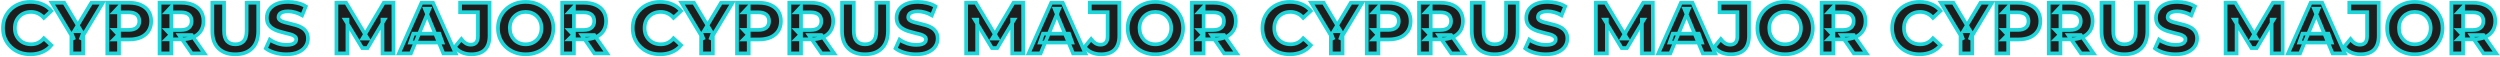 <svg xmlns="http://www.w3.org/2000/svg" width="2066" height="47" viewBox="0 0 2066 47" fill="none">
    <mask id="path-1-outside-1_85_204" maskUnits="userSpaceOnUse" x="0.465" y="-0.425" width="2066" height="47" fill="black">
        <rect fill="white" x="0.465" y="-0.425" width="2066" height="47"/>
        <path d="M25.127 44.866C21.898 44.866 18.888 44.348 16.098 43.311C13.347 42.235 10.956 40.72 8.923 38.767C6.89 36.814 5.295 34.522 4.139 31.89C3.023 29.26 2.465 26.369 2.465 23.22C2.465 20.071 3.023 17.181 4.139 14.55C5.295 11.919 6.89 9.627 8.923 7.674C10.995 5.72 13.407 4.226 16.158 3.189C18.908 2.113 21.918 1.575 25.187 1.575C28.814 1.575 32.083 2.212 34.993 3.488C37.943 4.724 40.414 6.558 42.408 8.989L36.189 14.729C34.754 13.095 33.159 11.879 31.405 11.082C29.651 10.245 27.738 9.826 25.665 9.826C23.712 9.826 21.918 10.145 20.284 10.783C18.649 11.421 17.234 12.338 16.038 13.534C14.842 14.729 13.905 16.145 13.228 17.779C12.59 19.413 12.271 21.227 12.271 23.22C12.271 25.213 12.59 27.027 13.228 28.662C13.905 30.296 14.842 31.711 16.038 32.907C17.234 34.103 18.649 35.02 20.284 35.658C21.918 36.295 23.712 36.614 25.665 36.614C27.738 36.614 29.651 36.216 31.405 35.418C33.159 34.581 34.754 33.326 36.189 31.651L42.408 37.392C40.414 39.823 37.943 41.677 34.993 42.953C32.083 44.228 28.794 44.866 25.127 44.866Z"/>
        <path d="M59.003 44.148V27.047L61.215 32.907L42.799 2.292H53.083L67.195 25.791H61.275L75.447 2.292H84.954L66.537 32.907L68.69 27.047V44.148H59.003Z"/>
        <path d="M88.656 44.148V2.292H106.774C110.521 2.292 113.75 2.91 116.461 4.146C119.172 5.342 121.264 7.076 122.739 9.348C124.214 11.62 124.952 14.331 124.952 17.48C124.952 20.589 124.214 23.28 122.739 25.552C121.264 27.825 119.172 29.578 116.461 30.814C113.75 32.01 110.521 32.608 106.774 32.608H94.038L98.343 28.243V44.148H88.656ZM98.343 29.319L94.038 24.715H106.236C109.226 24.715 111.458 24.077 112.933 22.802C114.408 21.526 115.145 19.752 115.145 17.48C115.145 15.168 114.408 13.374 112.933 12.098C111.458 10.823 109.226 10.185 106.236 10.185H94.038L98.343 5.581V29.319Z"/>
        <path d="M131.867 44.148V2.292H149.985C153.732 2.292 156.961 2.91 159.672 4.146C162.383 5.342 164.475 7.076 165.95 9.348C167.425 11.62 168.163 14.331 168.163 17.48C168.163 20.589 167.425 23.28 165.95 25.552C164.475 27.785 162.383 29.499 159.672 30.695C156.961 31.89 153.732 32.489 149.985 32.489H137.249L141.554 28.243V44.148H131.867ZM158.476 44.148L148.012 28.961H158.356L168.94 44.148H158.476ZM141.554 29.319L137.249 24.775H149.447C152.437 24.775 154.669 24.137 156.144 22.861C157.619 21.546 158.356 19.752 158.356 17.48C158.356 15.168 157.619 13.374 156.144 12.098C154.669 10.823 152.437 10.185 149.447 10.185H137.249L141.554 5.581V29.319Z"/>
        <path d="M194.434 44.866C188.494 44.866 183.85 43.212 180.502 39.903C177.153 36.594 175.479 31.871 175.479 25.732V2.292H185.166V25.373C185.166 29.359 185.983 32.229 187.617 33.983C189.251 35.737 191.544 36.614 194.493 36.614C197.443 36.614 199.735 35.737 201.37 33.983C203.004 32.229 203.821 29.359 203.821 25.373V2.292H213.389V25.732C213.389 31.871 211.714 36.594 208.366 39.903C205.017 43.212 200.373 44.866 194.434 44.866Z"/>
        <path d="M236.714 44.866C233.365 44.866 230.156 44.428 227.087 43.55C224.017 42.634 221.546 41.458 219.672 40.023L222.961 32.728C224.755 34.003 226.867 35.06 229.299 35.897C231.771 36.694 234.262 37.093 236.773 37.093C238.687 37.093 240.222 36.913 241.378 36.554C242.574 36.156 243.451 35.618 244.009 34.94C244.567 34.262 244.846 33.485 244.846 32.608C244.846 31.492 244.407 30.615 243.53 29.977C242.653 29.299 241.497 28.761 240.062 28.363C238.627 27.924 237.033 27.526 235.279 27.167C233.564 26.768 231.83 26.29 230.076 25.732C228.362 25.174 226.788 24.456 225.353 23.579C223.918 22.702 222.742 21.546 221.825 20.111C220.948 18.676 220.509 16.842 220.509 14.61C220.509 12.218 221.147 10.046 222.423 8.092C223.738 6.099 225.692 4.524 228.283 3.368C230.914 2.173 234.202 1.575 238.149 1.575C240.78 1.575 243.371 1.894 245.922 2.531C248.473 3.129 250.726 4.046 252.679 5.282L249.689 12.637C247.736 11.521 245.783 10.703 243.829 10.185C241.876 9.627 239.963 9.348 238.089 9.348C236.215 9.348 234.681 9.567 233.485 10.006C232.289 10.444 231.432 11.022 230.914 11.74C230.395 12.417 230.136 13.215 230.136 14.132C230.136 15.208 230.575 16.085 231.452 16.762C232.329 17.4 233.485 17.919 234.92 18.317C236.355 18.716 237.929 19.114 239.644 19.513C241.398 19.912 243.132 20.37 244.846 20.888C246.6 21.407 248.194 22.104 249.629 22.981C251.064 23.858 252.22 25.014 253.097 26.449C254.014 27.884 254.473 29.698 254.473 31.89C254.473 34.242 253.815 36.395 252.499 38.348C251.184 40.302 249.211 41.876 246.58 43.072C243.989 44.268 240.7 44.866 236.714 44.866Z"/>
        <path d="M278.026 44.148V2.292H286.038L303.857 31.831H299.612L317.131 2.292H325.084L325.204 44.148H316.115L316.055 16.224H317.729L303.737 39.724H299.372L285.081 16.224H287.115V44.148H278.026Z"/>
        <path d="M329.633 44.148L348.289 2.292H357.856L376.572 44.148H366.407L351.1 7.195H354.926L339.559 44.148H329.633ZM338.961 35.179L341.532 27.825H363.058L365.689 35.179H338.961Z"/>
        <path d="M389.504 44.866C386.674 44.866 384.063 44.348 381.671 43.311C379.319 42.235 377.386 40.72 375.871 38.767L381.252 32.309C382.408 33.824 383.624 34.98 384.9 35.777C386.175 36.535 387.551 36.913 389.026 36.913C392.972 36.913 394.945 34.601 394.945 29.977V10.066H380.236V2.292H404.572V29.439C404.572 34.621 403.297 38.488 400.745 41.039C398.194 43.59 394.447 44.866 389.504 44.866Z"/>
        <path d="M434.471 44.866C431.162 44.866 428.092 44.328 425.262 43.252C422.472 42.175 420.04 40.66 417.967 38.707C415.934 36.754 414.34 34.462 413.184 31.831C412.067 29.2 411.509 26.33 411.509 23.22C411.509 20.111 412.067 17.241 413.184 14.61C414.34 11.979 415.954 9.687 418.027 7.733C420.1 5.78 422.532 4.265 425.322 3.189C428.112 2.113 431.142 1.575 434.411 1.575C437.719 1.575 440.749 2.113 443.5 3.189C446.29 4.265 448.702 5.78 450.735 7.733C452.808 9.687 454.422 11.979 455.578 14.61C456.734 17.201 457.312 20.071 457.312 23.22C457.312 26.33 456.734 29.22 455.578 31.89C454.422 34.522 452.808 36.814 450.735 38.767C448.702 40.68 446.29 42.175 443.5 43.252C440.749 44.328 437.739 44.866 434.471 44.866ZM434.411 36.614C436.284 36.614 437.998 36.295 439.553 35.658C441.148 35.02 442.543 34.103 443.739 32.907C444.935 31.711 445.851 30.296 446.489 28.662C447.167 27.027 447.506 25.213 447.506 23.22C447.506 21.227 447.167 19.413 446.489 17.779C445.851 16.145 444.935 14.729 443.739 13.534C442.583 12.338 441.207 11.421 439.613 10.783C438.018 10.145 436.284 9.826 434.411 9.826C432.537 9.826 430.803 10.145 429.209 10.783C427.654 11.421 426.279 12.338 425.083 13.534C423.887 14.729 422.95 16.145 422.272 17.779C421.635 19.413 421.316 21.227 421.316 23.22C421.316 25.174 421.635 26.987 422.272 28.662C422.95 30.296 423.867 31.711 425.023 32.907C426.219 34.103 427.614 35.02 429.209 35.658C430.803 36.295 432.537 36.614 434.411 36.614Z"/>
        <path d="M464.592 44.148V2.292H482.71C486.457 2.292 489.686 2.91 492.397 4.146C495.107 5.342 497.2 7.076 498.675 9.348C500.15 11.62 500.888 14.331 500.888 17.48C500.888 20.589 500.15 23.28 498.675 25.552C497.2 27.785 495.107 29.499 492.397 30.695C489.686 31.89 486.457 32.489 482.71 32.489H469.974L474.279 28.243V44.148H464.592ZM491.201 44.148L480.737 28.961H491.081L501.665 44.148H491.201ZM474.279 29.319L469.974 24.775H482.172C485.162 24.775 487.394 24.137 488.869 22.861C490.344 21.546 491.081 19.752 491.081 17.48C491.081 15.168 490.344 13.374 488.869 12.098C487.394 10.823 485.162 10.185 482.172 10.185H469.974L474.279 5.581V29.319Z"/>
        <path d="M545.528 44.866C542.299 44.866 539.289 44.348 536.499 43.311C533.748 42.235 531.356 40.72 529.323 38.767C527.29 36.814 525.696 34.522 524.54 31.89C523.423 29.26 522.865 26.369 522.865 23.22C522.865 20.071 523.423 17.181 524.54 14.55C525.696 11.919 527.29 9.627 529.323 7.674C531.396 5.72 533.808 4.226 536.558 3.189C539.309 2.113 542.319 1.575 545.587 1.575C549.215 1.575 552.484 2.212 555.394 3.488C558.343 4.724 560.815 6.558 562.808 8.989L556.59 14.729C555.154 13.095 553.56 11.879 551.806 11.082C550.052 10.245 548.139 9.826 546.066 9.826C544.112 9.826 542.319 10.145 540.684 10.783C539.05 11.421 537.635 12.338 536.439 13.534C535.243 14.729 534.306 16.145 533.628 17.779C532.991 19.413 532.672 21.227 532.672 23.22C532.672 25.213 532.991 27.027 533.628 28.662C534.306 30.296 535.243 31.711 536.439 32.907C537.635 34.103 539.05 35.02 540.684 35.658C542.319 36.295 544.112 36.614 546.066 36.614C548.139 36.614 550.052 36.216 551.806 35.418C553.56 34.581 555.154 33.326 556.59 31.651L562.808 37.392C560.815 39.823 558.343 41.677 555.394 42.953C552.484 44.228 549.195 44.866 545.528 44.866Z"/>
        <path d="M579.404 44.148V27.047L581.616 32.907L563.199 2.292H573.484L587.595 25.791H581.676L595.847 2.292H605.354L586.938 32.907L589.09 27.047V44.148H579.404Z"/>
        <path d="M609.057 44.148V2.292H627.175C630.922 2.292 634.151 2.91 636.862 4.146C639.572 5.342 641.665 7.076 643.14 9.348C644.615 11.62 645.352 14.331 645.352 17.48C645.352 20.589 644.615 23.28 643.14 25.552C641.665 27.825 639.572 29.578 636.862 30.814C634.151 32.01 630.922 32.608 627.175 32.608H614.439L618.744 28.243V44.148H609.057ZM618.744 29.319L614.439 24.715H626.637C629.626 24.715 631.859 24.077 633.334 22.802C634.809 21.526 635.546 19.752 635.546 17.48C635.546 15.168 634.809 13.374 633.334 12.098C631.859 10.823 629.626 10.185 626.637 10.185H614.439L618.744 5.581V29.319Z"/>
        <path d="M652.268 44.148V2.292H670.386C674.133 2.292 677.362 2.91 680.073 4.146C682.783 5.342 684.876 7.076 686.351 9.348C687.826 11.62 688.563 14.331 688.563 17.48C688.563 20.589 687.826 23.28 686.351 25.552C684.876 27.785 682.783 29.499 680.073 30.695C677.362 31.89 674.133 32.489 670.386 32.489H657.65L661.955 28.243V44.148H652.268ZM678.877 44.148L668.413 28.961H678.757L689.341 44.148H678.877ZM661.955 29.319L657.65 24.775H669.848C672.837 24.775 675.07 24.137 676.545 22.861C678.02 21.546 678.757 19.752 678.757 17.48C678.757 15.168 678.02 13.374 676.545 12.098C675.07 10.823 672.837 10.185 669.848 10.185H657.65L661.955 5.581V29.319Z"/>
        <path d="M714.834 44.866C708.895 44.866 704.251 43.212 700.902 39.903C697.554 36.594 695.879 31.871 695.879 25.732V2.292H705.566V25.373C705.566 29.359 706.383 32.229 708.018 33.983C709.652 35.737 711.944 36.614 714.894 36.614C717.844 36.614 720.136 35.737 721.771 33.983C723.405 32.229 724.222 29.359 724.222 25.373V2.292H733.789V25.732C733.789 31.871 732.115 36.594 728.766 39.903C725.418 43.212 720.774 44.866 714.834 44.866Z"/>
        <path d="M757.114 44.866C753.766 44.866 750.557 44.428 747.487 43.55C744.418 42.634 741.946 41.458 740.073 40.023L743.362 32.728C745.155 34.003 747.268 35.06 749.7 35.897C752.171 36.694 754.663 37.093 757.174 37.093C759.088 37.093 760.622 36.913 761.778 36.554C762.974 36.156 763.851 35.618 764.409 34.94C764.967 34.262 765.246 33.485 765.246 32.608C765.246 31.492 764.808 30.615 763.931 29.977C763.054 29.299 761.898 28.761 760.463 28.363C759.028 27.924 757.433 27.526 755.679 27.167C753.965 26.768 752.231 26.29 750.477 25.732C748.763 25.174 747.188 24.456 745.753 23.579C744.318 22.702 743.142 21.546 742.225 20.111C741.348 18.676 740.91 16.842 740.91 14.61C740.91 12.218 741.548 10.046 742.823 8.092C744.139 6.099 746.092 4.524 748.683 3.368C751.314 2.173 754.603 1.575 758.549 1.575C761.18 1.575 763.771 1.894 766.323 2.531C768.874 3.129 771.126 4.046 773.079 5.282L770.09 12.637C768.136 11.521 766.183 10.703 764.23 10.185C762.277 9.627 760.363 9.348 758.49 9.348C756.616 9.348 755.081 9.567 753.885 10.006C752.689 10.444 751.832 11.022 751.314 11.74C750.796 12.417 750.537 13.215 750.537 14.132C750.537 15.208 750.975 16.085 751.852 16.762C752.729 17.4 753.885 17.919 755.32 18.317C756.756 18.716 758.33 19.114 760.044 19.513C761.798 19.912 763.532 20.37 765.246 20.888C767 21.407 768.595 22.104 770.03 22.981C771.465 23.858 772.621 25.014 773.498 26.449C774.415 27.884 774.873 29.698 774.873 31.89C774.873 34.242 774.216 36.395 772.9 38.348C771.585 40.302 769.611 41.876 766.98 43.072C764.389 44.268 761.101 44.866 757.114 44.866Z"/>
        <path d="M798.426 44.148V2.292H806.439L824.258 31.831H820.012L837.532 2.292H845.485L845.604 44.148H836.516L836.456 16.224H838.13L824.138 39.724H819.773L805.482 16.224H807.515V44.148H798.426Z"/>
        <path d="M850.034 44.148L868.69 2.292H878.257L896.973 44.148H886.808L871.5 7.195H875.327L859.96 44.148H850.034ZM859.362 35.179L861.933 27.825H883.459L886.09 35.179H859.362Z"/>
        <path d="M909.905 44.866C907.074 44.866 904.463 44.348 902.072 43.311C899.72 42.235 897.786 40.72 896.271 38.767L901.653 32.309C902.809 33.824 904.025 34.98 905.3 35.777C906.576 36.535 907.951 36.913 909.426 36.913C913.373 36.913 915.346 34.601 915.346 29.977V10.066H900.636V2.292H924.973V29.439C924.973 34.621 923.697 38.488 921.146 41.039C918.595 43.59 914.848 44.866 909.905 44.866Z"/>
        <path d="M954.871 44.866C951.563 44.866 948.493 44.328 945.663 43.252C942.872 42.175 940.441 40.66 938.368 38.707C936.335 36.754 934.74 34.462 933.584 31.831C932.468 29.2 931.91 26.33 931.91 23.22C931.91 20.111 932.468 17.241 933.584 14.61C934.74 11.979 936.355 9.687 938.428 7.733C940.5 5.78 942.932 4.265 945.723 3.189C948.513 2.113 951.543 1.575 954.811 1.575C958.12 1.575 961.15 2.113 963.9 3.189C966.691 4.265 969.102 5.78 971.135 7.733C973.208 9.687 974.823 11.979 975.979 14.61C977.135 17.201 977.713 20.071 977.713 23.22C977.713 26.33 977.135 29.22 975.979 31.89C974.823 34.522 973.208 36.814 971.135 38.767C969.102 40.68 966.691 42.175 963.9 43.252C961.15 44.328 958.14 44.866 954.871 44.866ZM954.811 36.614C956.685 36.614 958.399 36.295 959.954 35.658C961.548 35.02 962.943 34.103 964.139 32.907C965.335 31.711 966.252 30.296 966.89 28.662C967.568 27.027 967.906 25.213 967.906 23.22C967.906 21.227 967.568 19.413 966.89 17.779C966.252 16.145 965.335 14.729 964.139 13.534C962.983 12.338 961.608 11.421 960.013 10.783C958.419 10.145 956.685 9.826 954.811 9.826C952.938 9.826 951.204 10.145 949.609 10.783C948.055 11.421 946.679 12.338 945.483 13.534C944.288 14.729 943.351 16.145 942.673 17.779C942.035 19.413 941.716 21.227 941.716 23.22C941.716 25.174 942.035 26.987 942.673 28.662C943.351 30.296 944.268 31.711 945.424 32.907C946.619 34.103 948.015 35.02 949.609 35.658C951.204 36.295 952.938 36.614 954.811 36.614Z"/>
        <path d="M984.993 44.148V2.292H1003.11C1006.86 2.292 1010.09 2.91 1012.8 4.146C1015.51 5.342 1017.6 7.076 1019.08 9.348C1020.55 11.62 1021.29 14.331 1021.29 17.48C1021.29 20.589 1020.55 23.28 1019.08 25.552C1017.6 27.785 1015.51 29.499 1012.8 30.695C1010.09 31.89 1006.86 32.489 1003.11 32.489H990.374L994.68 28.243V44.148H984.993ZM1011.6 44.148L1001.14 28.961H1011.48L1022.07 44.148H1011.6ZM994.68 29.319L990.374 24.775H1002.57C1005.56 24.775 1007.79 24.137 1009.27 22.861C1010.74 21.546 1011.48 19.752 1011.48 17.48C1011.48 15.168 1010.74 13.374 1009.27 12.098C1007.79 10.823 1005.56 10.185 1002.57 10.185H990.374L994.68 5.581V29.319Z"/>
        <path d="M1065.93 44.866C1062.7 44.866 1059.69 44.348 1056.9 43.311C1054.15 42.235 1051.76 40.72 1049.72 38.767C1047.69 36.814 1046.1 34.522 1044.94 31.89C1043.82 29.26 1043.27 26.369 1043.27 23.22C1043.27 20.071 1043.82 17.181 1044.94 14.55C1046.1 11.919 1047.69 9.627 1049.72 7.674C1051.8 5.72 1054.21 4.226 1056.96 3.189C1059.71 2.113 1062.72 1.575 1065.99 1.575C1069.62 1.575 1072.88 2.212 1075.79 3.488C1078.74 4.724 1081.22 6.558 1083.21 8.989L1076.99 14.729C1075.56 13.095 1073.96 11.879 1072.21 11.082C1070.45 10.245 1068.54 9.826 1066.47 9.826C1064.51 9.826 1062.72 10.145 1061.08 10.783C1059.45 11.421 1058.04 12.338 1056.84 13.534C1055.64 14.729 1054.71 16.145 1054.03 17.779C1053.39 19.413 1053.07 21.227 1053.07 23.22C1053.07 25.213 1053.39 27.027 1054.03 28.662C1054.71 30.296 1055.64 31.711 1056.84 32.907C1058.04 34.103 1059.45 35.02 1061.08 35.658C1062.72 36.295 1064.51 36.614 1066.47 36.614C1068.54 36.614 1070.45 36.216 1072.21 35.418C1073.96 34.581 1075.56 33.326 1076.99 31.651L1083.21 37.392C1081.22 39.823 1078.74 41.677 1075.79 42.953C1072.88 44.228 1069.6 44.866 1065.93 44.866Z"/>
        <path d="M1099.8 44.148V27.047L1102.02 32.907L1083.6 2.292H1093.88L1108 25.791H1102.08L1116.25 2.292H1125.76L1107.34 32.907L1109.49 27.047V44.148H1099.8Z"/>
        <path d="M1129.46 44.148V2.292H1147.58C1151.32 2.292 1154.55 2.91 1157.26 4.146C1159.97 5.342 1162.07 7.076 1163.54 9.348C1165.02 11.62 1165.75 14.331 1165.75 17.48C1165.75 20.589 1165.02 23.28 1163.54 25.552C1162.07 27.825 1159.97 29.578 1157.26 30.814C1154.55 32.01 1151.32 32.608 1147.58 32.608H1134.84L1139.14 28.243V44.148H1129.46ZM1139.14 29.319L1134.84 24.715H1147.04C1150.03 24.715 1152.26 24.077 1153.73 22.802C1155.21 21.526 1155.95 19.752 1155.95 17.48C1155.95 15.168 1155.21 13.374 1153.73 12.098C1152.26 10.823 1150.03 10.185 1147.04 10.185H1134.84L1139.14 5.581V29.319Z"/>
        <path d="M1172.67 44.148V2.292H1190.79C1194.53 2.292 1197.76 2.91 1200.47 4.146C1203.18 5.342 1205.28 7.076 1206.75 9.348C1208.23 11.62 1208.96 14.331 1208.96 17.48C1208.96 20.589 1208.23 23.28 1206.75 25.552C1205.28 27.785 1203.18 29.499 1200.47 30.695C1197.76 31.89 1194.53 32.489 1190.79 32.489H1178.05L1182.36 28.243V44.148H1172.67ZM1199.28 44.148L1188.81 28.961H1199.16L1209.74 44.148H1199.28ZM1182.36 29.319L1178.05 24.775H1190.25C1193.24 24.775 1195.47 24.137 1196.95 22.861C1198.42 21.546 1199.16 19.752 1199.16 17.48C1199.16 15.168 1198.42 13.374 1196.95 12.098C1195.47 10.823 1193.24 10.185 1190.25 10.185H1178.05L1182.36 5.581V29.319Z"/>
        <path d="M1235.23 44.866C1229.3 44.866 1224.65 43.212 1221.3 39.903C1217.95 36.594 1216.28 31.871 1216.28 25.732V2.292H1225.97V25.373C1225.97 29.359 1226.78 32.229 1228.42 33.983C1230.05 35.737 1232.34 36.614 1235.29 36.614C1238.24 36.614 1240.54 35.737 1242.17 33.983C1243.81 32.229 1244.62 29.359 1244.62 25.373V2.292H1254.19V25.732C1254.19 31.871 1252.52 36.594 1249.17 39.903C1245.82 43.212 1241.17 44.866 1235.23 44.866Z"/>
        <path d="M1277.51 44.866C1274.17 44.866 1270.96 44.428 1267.89 43.55C1264.82 42.634 1262.35 41.458 1260.47 40.023L1263.76 32.728C1265.56 34.003 1267.67 35.06 1270.1 35.897C1272.57 36.694 1275.06 37.093 1277.57 37.093C1279.49 37.093 1281.02 36.913 1282.18 36.554C1283.37 36.156 1284.25 35.618 1284.81 34.94C1285.37 34.262 1285.65 33.485 1285.65 32.608C1285.65 31.492 1285.21 30.615 1284.33 29.977C1283.45 29.299 1282.3 28.761 1280.86 28.363C1279.43 27.924 1277.83 27.526 1276.08 27.167C1274.37 26.768 1272.63 26.29 1270.88 25.732C1269.16 25.174 1267.59 24.456 1266.15 23.579C1264.72 22.702 1263.54 21.546 1262.63 20.111C1261.75 18.676 1261.31 16.842 1261.31 14.61C1261.31 12.218 1261.95 10.046 1263.22 8.092C1264.54 6.099 1266.49 4.524 1269.08 3.368C1271.71 2.173 1275 1.575 1278.95 1.575C1281.58 1.575 1284.17 1.894 1286.72 2.531C1289.27 3.129 1291.53 4.046 1293.48 5.282L1290.49 12.637C1288.54 11.521 1286.58 10.703 1284.63 10.185C1282.68 9.627 1280.76 9.348 1278.89 9.348C1277.02 9.348 1275.48 9.567 1274.29 10.006C1273.09 10.444 1272.23 11.022 1271.71 11.74C1271.2 12.417 1270.94 13.215 1270.94 14.132C1270.94 15.208 1271.38 16.085 1272.25 16.762C1273.13 17.4 1274.29 17.919 1275.72 18.317C1277.16 18.716 1278.73 19.114 1280.44 19.513C1282.2 19.912 1283.93 20.37 1285.65 20.888C1287.4 21.407 1289 22.104 1290.43 22.981C1291.87 23.858 1293.02 25.014 1293.9 26.449C1294.82 27.884 1295.27 29.698 1295.27 31.89C1295.27 34.242 1294.62 36.395 1293.3 38.348C1291.99 40.302 1290.01 41.876 1287.38 43.072C1284.79 44.268 1281.5 44.866 1277.51 44.866Z"/>
        <path d="M1318.83 44.148V2.292H1326.84L1344.66 31.831H1340.41L1357.93 2.292H1365.89L1366 44.148H1356.92L1356.86 16.224H1358.53L1344.54 39.724H1340.17L1325.88 16.224H1327.92V44.148H1318.83Z"/>
        <path d="M1370.43 44.148L1389.09 2.292H1398.66L1417.37 44.148H1407.21L1391.9 7.195H1395.73L1380.36 44.148H1370.43ZM1379.76 35.179L1382.33 27.825H1403.86L1406.49 35.179H1379.76Z"/>
        <path d="M1430.31 44.866C1427.48 44.866 1424.86 44.348 1422.47 43.311C1420.12 42.235 1418.19 40.72 1416.67 38.767L1422.05 32.309C1423.21 33.824 1424.43 34.98 1425.7 35.777C1426.98 36.535 1428.35 36.913 1429.83 36.913C1433.77 36.913 1435.75 34.601 1435.75 29.977V10.066H1421.04V2.292H1445.37V29.439C1445.37 34.621 1444.1 38.488 1441.55 41.039C1439 43.59 1435.25 44.866 1430.31 44.866Z"/>
        <path d="M1475.27 44.866C1471.96 44.866 1468.89 44.328 1466.06 43.252C1463.27 42.175 1460.84 40.66 1458.77 38.707C1456.74 36.754 1455.14 34.462 1453.98 31.831C1452.87 29.2 1452.31 26.33 1452.31 23.22C1452.31 20.111 1452.87 17.241 1453.98 14.61C1455.14 11.979 1456.76 9.687 1458.83 7.733C1460.9 5.78 1463.33 4.265 1466.12 3.189C1468.91 2.113 1471.94 1.575 1475.21 1.575C1478.52 1.575 1481.55 2.113 1484.3 3.189C1487.09 4.265 1489.5 5.78 1491.54 7.733C1493.61 9.687 1495.22 11.979 1496.38 14.61C1497.54 17.201 1498.11 20.071 1498.11 23.22C1498.11 26.33 1497.54 29.22 1496.38 31.89C1495.22 34.522 1493.61 36.814 1491.54 38.767C1489.5 40.68 1487.09 42.175 1484.3 43.252C1481.55 44.328 1478.54 44.866 1475.27 44.866ZM1475.21 36.614C1477.09 36.614 1478.8 36.295 1480.35 35.658C1481.95 35.02 1483.34 34.103 1484.54 32.907C1485.74 31.711 1486.65 30.296 1487.29 28.662C1487.97 27.027 1488.31 25.213 1488.31 23.22C1488.31 21.227 1487.97 19.413 1487.29 17.779C1486.65 16.145 1485.74 14.729 1484.54 13.534C1483.38 12.338 1482.01 11.421 1480.41 10.783C1478.82 10.145 1477.09 9.826 1475.21 9.826C1473.34 9.826 1471.6 10.145 1470.01 10.783C1468.46 11.421 1467.08 12.338 1465.88 13.534C1464.69 14.729 1463.75 16.145 1463.07 17.779C1462.44 19.413 1462.12 21.227 1462.12 23.22C1462.12 25.174 1462.44 26.987 1463.07 28.662C1463.75 30.296 1464.67 31.711 1465.82 32.907C1467.02 34.103 1468.42 35.02 1470.01 35.658C1471.6 36.295 1473.34 36.614 1475.21 36.614Z"/>
        <path d="M1505.39 44.148V2.292H1523.51C1527.26 2.292 1530.49 2.91 1533.2 4.146C1535.91 5.342 1538 7.076 1539.48 9.348C1540.95 11.62 1541.69 14.331 1541.69 17.48C1541.69 20.589 1540.95 23.28 1539.48 25.552C1538 27.785 1535.91 29.499 1533.2 30.695C1530.49 31.89 1527.26 32.489 1523.51 32.489H1510.77L1515.08 28.243V44.148H1505.39ZM1532 44.148L1521.54 28.961H1531.88L1542.47 44.148H1532ZM1515.08 29.319L1510.77 24.775H1522.97C1525.96 24.775 1528.19 24.137 1529.67 22.861C1531.14 21.546 1531.88 19.752 1531.88 17.48C1531.88 15.168 1531.14 13.374 1529.67 12.098C1528.19 10.823 1525.96 10.185 1522.97 10.185H1510.77L1515.08 5.581V29.319Z"/>
        <path d="M1586.33 44.866C1583.1 44.866 1580.09 44.348 1577.3 43.311C1574.55 42.235 1572.16 40.72 1570.12 38.767C1568.09 36.814 1566.5 34.522 1565.34 31.89C1564.22 29.26 1563.67 26.369 1563.67 23.22C1563.67 20.071 1564.22 17.181 1565.34 14.55C1566.5 11.919 1568.09 9.627 1570.12 7.674C1572.2 5.72 1574.61 4.226 1577.36 3.189C1580.11 2.113 1583.12 1.575 1586.39 1.575C1590.02 1.575 1593.28 2.212 1596.19 3.488C1599.14 4.724 1601.62 6.558 1603.61 8.989L1597.39 14.729C1595.96 13.095 1594.36 11.879 1592.61 11.082C1590.85 10.245 1588.94 9.826 1586.87 9.826C1584.91 9.826 1583.12 10.145 1581.49 10.783C1579.85 11.421 1578.44 12.338 1577.24 13.534C1576.04 14.729 1575.11 16.145 1574.43 17.779C1573.79 19.413 1573.47 21.227 1573.47 23.22C1573.47 25.213 1573.79 27.027 1574.43 28.662C1575.11 30.296 1576.04 31.711 1577.24 32.907C1578.44 34.103 1579.85 35.02 1581.49 35.658C1583.12 36.295 1584.91 36.614 1586.87 36.614C1588.94 36.614 1590.85 36.216 1592.61 35.418C1594.36 34.581 1595.96 33.326 1597.39 31.651L1603.61 37.392C1601.62 39.823 1599.14 41.677 1596.19 42.953C1593.28 44.228 1590 44.866 1586.33 44.866Z"/>
        <path d="M1620.2 44.148V27.047L1622.42 32.907L1604 2.292H1614.29L1628.4 25.791H1622.48L1636.65 2.292H1646.16L1627.74 32.907L1629.89 27.047V44.148H1620.2Z"/>
        <path d="M1649.86 44.148V2.292H1667.98C1671.72 2.292 1674.95 2.91 1677.66 4.146C1680.37 5.342 1682.47 7.076 1683.94 9.348C1685.42 11.62 1686.15 14.331 1686.15 17.48C1686.15 20.589 1685.42 23.28 1683.94 25.552C1682.47 27.825 1680.37 29.578 1677.66 30.814C1674.95 32.01 1671.72 32.608 1667.98 32.608H1655.24L1659.55 28.243V44.148H1649.86ZM1659.55 29.319L1655.24 24.715H1667.44C1670.43 24.715 1672.66 24.077 1674.13 22.802C1675.61 21.526 1676.35 19.752 1676.35 17.48C1676.35 15.168 1675.61 13.374 1674.13 12.098C1672.66 10.823 1670.43 10.185 1667.44 10.185H1655.24L1659.55 5.581V29.319Z"/>
        <path d="M1693.07 44.148V2.292H1711.19C1714.93 2.292 1718.16 2.91 1720.87 4.146C1723.58 5.342 1725.68 7.076 1727.15 9.348C1728.63 11.62 1729.36 14.331 1729.36 17.48C1729.36 20.589 1728.63 23.28 1727.15 25.552C1725.68 27.785 1723.58 29.499 1720.87 30.695C1718.16 31.89 1714.93 32.489 1711.19 32.489H1698.45L1702.76 28.243V44.148H1693.07ZM1719.68 44.148L1709.21 28.961H1719.56L1730.14 44.148H1719.68ZM1702.76 29.319L1698.45 24.775H1710.65C1713.64 24.775 1715.87 24.137 1717.35 22.861C1718.82 21.546 1719.56 19.752 1719.56 17.48C1719.56 15.168 1718.82 13.374 1717.35 12.098C1715.87 10.823 1713.64 10.185 1710.65 10.185H1698.45L1702.76 5.581V29.319Z"/>
        <path d="M1755.64 44.866C1749.7 44.866 1745.05 43.212 1741.7 39.903C1738.35 36.594 1736.68 31.871 1736.68 25.732V2.292H1746.37V25.373C1746.37 29.359 1747.18 32.229 1748.82 33.983C1750.45 35.737 1752.75 36.614 1755.7 36.614C1758.65 36.614 1760.94 35.737 1762.57 33.983C1764.21 32.229 1765.02 29.359 1765.02 25.373V2.292H1774.59V25.732C1774.59 31.871 1772.92 36.594 1769.57 39.903C1766.22 43.212 1761.58 44.866 1755.64 44.866Z"/>
        <path d="M1797.92 44.866C1794.57 44.866 1791.36 44.428 1788.29 43.55C1785.22 42.634 1782.75 41.458 1780.87 40.023L1784.16 32.728C1785.96 34.003 1788.07 35.06 1790.5 35.897C1792.97 36.694 1795.46 37.093 1797.98 37.093C1799.89 37.093 1801.42 36.913 1802.58 36.554C1803.78 36.156 1804.65 35.618 1805.21 34.94C1805.77 34.262 1806.05 33.485 1806.05 32.608C1806.05 31.492 1805.61 30.615 1804.73 29.977C1803.86 29.299 1802.7 28.761 1801.26 28.363C1799.83 27.924 1798.23 27.526 1796.48 27.167C1794.77 26.768 1793.03 26.29 1791.28 25.732C1789.56 25.174 1787.99 24.456 1786.55 23.579C1785.12 22.702 1783.94 21.546 1783.03 20.111C1782.15 18.676 1781.71 16.842 1781.71 14.61C1781.71 12.218 1782.35 10.046 1783.62 8.092C1784.94 6.099 1786.89 4.524 1789.48 3.368C1792.12 2.173 1795.4 1.575 1799.35 1.575C1801.98 1.575 1804.57 1.894 1807.12 2.531C1809.68 3.129 1811.93 4.046 1813.88 5.282L1810.89 12.637C1808.94 11.521 1806.98 10.703 1805.03 10.185C1803.08 9.627 1801.16 9.348 1799.29 9.348C1797.42 9.348 1795.88 9.567 1794.69 10.006C1793.49 10.444 1792.63 11.022 1792.12 11.74C1791.6 12.417 1791.34 13.215 1791.34 14.132C1791.34 15.208 1791.78 16.085 1792.65 16.762C1793.53 17.4 1794.69 17.919 1796.12 18.317C1797.56 18.716 1799.13 19.114 1800.85 19.513C1802.6 19.912 1804.33 20.37 1806.05 20.888C1807.8 21.407 1809.4 22.104 1810.83 22.981C1812.27 23.858 1813.42 25.014 1814.3 26.449C1815.22 27.884 1815.67 29.698 1815.67 31.89C1815.67 34.242 1815.02 36.395 1813.7 38.348C1812.39 40.302 1810.41 41.876 1807.78 43.072C1805.19 44.268 1801.9 44.866 1797.92 44.866Z"/>
        <path d="M1839.23 44.148V2.292H1847.24L1865.06 31.831H1860.81L1878.33 2.292H1886.29L1886.41 44.148H1877.32L1877.26 16.224H1878.93L1864.94 39.724H1860.57L1846.28 16.224H1848.32V44.148H1839.23Z"/>
        <path d="M1890.84 44.148L1909.49 2.292H1919.06L1937.77 44.148H1927.61L1912.3 7.195H1916.13L1900.76 44.148H1890.84ZM1900.16 35.179L1902.73 27.825H1924.26L1926.89 35.179H1900.16Z"/>
        <path d="M1950.71 44.866C1947.88 44.866 1945.26 44.348 1942.87 43.311C1940.52 42.235 1938.59 40.72 1937.07 38.767L1942.45 32.309C1943.61 33.824 1944.83 34.98 1946.1 35.777C1947.38 36.535 1948.75 36.913 1950.23 36.913C1954.17 36.913 1956.15 34.601 1956.15 29.977V10.066H1941.44V2.292H1965.77V29.439C1965.77 34.621 1964.5 38.488 1961.95 41.039C1959.4 43.59 1955.65 44.866 1950.71 44.866Z"/>
        <path d="M1995.67 44.866C1992.36 44.866 1989.29 44.328 1986.46 43.252C1983.67 42.175 1981.24 40.66 1979.17 38.707C1977.14 36.754 1975.54 34.462 1974.39 31.831C1973.27 29.2 1972.71 26.33 1972.71 23.22C1972.71 20.111 1973.27 17.241 1974.39 14.61C1975.54 11.979 1977.16 9.687 1979.23 7.733C1981.3 5.78 1983.73 4.265 1986.52 3.189C1989.31 2.113 1992.34 1.575 1995.61 1.575C1998.92 1.575 2001.95 2.113 2004.7 3.189C2007.49 4.265 2009.9 5.78 2011.94 7.733C2014.01 9.687 2015.62 11.979 2016.78 14.61C2017.94 17.201 2018.51 20.071 2018.51 23.22C2018.51 26.33 2017.94 29.22 2016.78 31.89C2015.62 34.522 2014.01 36.814 2011.94 38.767C2009.9 40.68 2007.49 42.175 2004.7 43.252C2001.95 44.328 1998.94 44.866 1995.67 44.866ZM1995.61 36.614C1997.49 36.614 1999.2 36.295 2000.75 35.658C2002.35 35.02 2003.74 34.103 2004.94 32.907C2006.14 31.711 2007.05 30.296 2007.69 28.662C2008.37 27.027 2008.71 25.213 2008.71 23.22C2008.71 21.227 2008.37 19.413 2007.69 17.779C2007.05 16.145 2006.14 14.729 2004.94 13.534C2003.78 12.338 2002.41 11.421 2000.81 10.783C1999.22 10.145 1997.49 9.826 1995.61 9.826C1993.74 9.826 1992 10.145 1990.41 10.783C1988.86 11.421 1987.48 12.338 1986.28 13.534C1985.09 14.729 1984.15 16.145 1983.47 17.779C1982.84 19.413 1982.52 21.227 1982.52 23.22C1982.52 25.174 1982.84 26.987 1983.47 28.662C1984.15 30.296 1985.07 31.711 1986.22 32.907C1987.42 34.103 1988.82 35.02 1990.41 35.658C1992 36.295 1993.74 36.614 1995.61 36.614Z"/>
        <path d="M2025.79 44.148V2.292H2043.91C2047.66 2.292 2050.89 2.91 2053.6 4.146C2056.31 5.342 2058.4 7.076 2059.88 9.348C2061.35 11.62 2062.09 14.331 2062.09 17.48C2062.09 20.589 2061.35 23.28 2059.88 25.552C2058.4 27.785 2056.31 29.499 2053.6 30.695C2050.89 31.89 2047.66 32.489 2043.91 32.489H2031.18L2035.48 28.243V44.148H2025.79ZM2052.4 44.148L2041.94 28.961H2052.28L2062.87 44.148H2052.4ZM2035.48 29.319L2031.18 24.775H2043.37C2046.36 24.775 2048.6 24.137 2050.07 22.861C2051.55 21.546 2052.28 19.752 2052.28 17.48C2052.28 15.168 2051.55 13.374 2050.07 12.098C2048.6 10.823 2046.36 10.185 2043.37 10.185H2031.18L2035.48 5.581V29.319Z"/>
    </mask>
    <path d="M25.127 44.866C21.898 44.866 18.888 44.348 16.098 43.311C13.347 42.235 10.956 40.72 8.923 38.767C6.89 36.814 5.295 34.522 4.139 31.89C3.023 29.26 2.465 26.369 2.465 23.22C2.465 20.071 3.023 17.181 4.139 14.55C5.295 11.919 6.89 9.627 8.923 7.674C10.995 5.72 13.407 4.226 16.158 3.189C18.908 2.113 21.918 1.575 25.187 1.575C28.814 1.575 32.083 2.212 34.993 3.488C37.943 4.724 40.414 6.558 42.408 8.989L36.189 14.729C34.754 13.095 33.159 11.879 31.405 11.082C29.651 10.245 27.738 9.826 25.665 9.826C23.712 9.826 21.918 10.145 20.284 10.783C18.649 11.421 17.234 12.338 16.038 13.534C14.842 14.729 13.905 16.145 13.228 17.779C12.59 19.413 12.271 21.227 12.271 23.22C12.271 25.213 12.59 27.027 13.228 28.662C13.905 30.296 14.842 31.711 16.038 32.907C17.234 34.103 18.649 35.02 20.284 35.658C21.918 36.295 23.712 36.614 25.665 36.614C27.738 36.614 29.651 36.216 31.405 35.418C33.159 34.581 34.754 33.326 36.189 31.651L42.408 37.392C40.414 39.823 37.943 41.677 34.993 42.953C32.083 44.228 28.794 44.866 25.127 44.866Z" fill="#1E1E1E"/>
    <path d="M59.003 44.148V27.047L61.215 32.907L42.799 2.292H53.083L67.195 25.791H61.275L75.447 2.292H84.954L66.537 32.907L68.69 27.047V44.148H59.003Z" fill="#1E1E1E"/>
    <path d="M88.656 44.148V2.292H106.774C110.521 2.292 113.75 2.91 116.461 4.146C119.172 5.342 121.264 7.076 122.739 9.348C124.214 11.62 124.952 14.331 124.952 17.48C124.952 20.589 124.214 23.28 122.739 25.552C121.264 27.825 119.172 29.578 116.461 30.814C113.75 32.01 110.521 32.608 106.774 32.608H94.038L98.343 28.243V44.148H88.656ZM98.343 29.319L94.038 24.715H106.236C109.226 24.715 111.458 24.077 112.933 22.802C114.408 21.526 115.145 19.752 115.145 17.48C115.145 15.168 114.408 13.374 112.933 12.098C111.458 10.823 109.226 10.185 106.236 10.185H94.038L98.343 5.581V29.319Z" fill="#1E1E1E"/>
    <path d="M131.867 44.148V2.292H149.985C153.732 2.292 156.961 2.91 159.672 4.146C162.383 5.342 164.475 7.076 165.95 9.348C167.425 11.62 168.163 14.331 168.163 17.48C168.163 20.589 167.425 23.28 165.95 25.552C164.475 27.785 162.383 29.499 159.672 30.695C156.961 31.89 153.732 32.489 149.985 32.489H137.249L141.554 28.243V44.148H131.867ZM158.476 44.148L148.012 28.961H158.356L168.94 44.148H158.476ZM141.554 29.319L137.249 24.775H149.447C152.437 24.775 154.669 24.137 156.144 22.861C157.619 21.546 158.356 19.752 158.356 17.48C158.356 15.168 157.619 13.374 156.144 12.098C154.669 10.823 152.437 10.185 149.447 10.185H137.249L141.554 5.581V29.319Z" fill="#1E1E1E"/>
    <path d="M194.434 44.866C188.494 44.866 183.85 43.212 180.502 39.903C177.153 36.594 175.479 31.871 175.479 25.732V2.292H185.166V25.373C185.166 29.359 185.983 32.229 187.617 33.983C189.251 35.737 191.544 36.614 194.493 36.614C197.443 36.614 199.735 35.737 201.37 33.983C203.004 32.229 203.821 29.359 203.821 25.373V2.292H213.389V25.732C213.389 31.871 211.714 36.594 208.366 39.903C205.017 43.212 200.373 44.866 194.434 44.866Z" fill="#1E1E1E"/>
    <path d="M236.714 44.866C233.365 44.866 230.156 44.428 227.087 43.55C224.017 42.634 221.546 41.458 219.672 40.023L222.961 32.728C224.755 34.003 226.867 35.06 229.299 35.897C231.771 36.694 234.262 37.093 236.773 37.093C238.687 37.093 240.222 36.913 241.378 36.554C242.574 36.156 243.451 35.618 244.009 34.94C244.567 34.262 244.846 33.485 244.846 32.608C244.846 31.492 244.407 30.615 243.53 29.977C242.653 29.299 241.497 28.761 240.062 28.363C238.627 27.924 237.033 27.526 235.279 27.167C233.564 26.768 231.83 26.29 230.076 25.732C228.362 25.174 226.788 24.456 225.353 23.579C223.918 22.702 222.742 21.546 221.825 20.111C220.948 18.676 220.509 16.842 220.509 14.61C220.509 12.218 221.147 10.046 222.423 8.092C223.738 6.099 225.692 4.524 228.283 3.368C230.914 2.173 234.202 1.575 238.149 1.575C240.78 1.575 243.371 1.894 245.922 2.531C248.473 3.129 250.726 4.046 252.679 5.282L249.689 12.637C247.736 11.521 245.783 10.703 243.829 10.185C241.876 9.627 239.963 9.348 238.089 9.348C236.215 9.348 234.681 9.567 233.485 10.006C232.289 10.444 231.432 11.022 230.914 11.74C230.395 12.417 230.136 13.215 230.136 14.132C230.136 15.208 230.575 16.085 231.452 16.762C232.329 17.4 233.485 17.919 234.92 18.317C236.355 18.716 237.929 19.114 239.644 19.513C241.398 19.912 243.132 20.37 244.846 20.888C246.6 21.407 248.194 22.104 249.629 22.981C251.064 23.858 252.22 25.014 253.097 26.449C254.014 27.884 254.473 29.698 254.473 31.89C254.473 34.242 253.815 36.395 252.499 38.348C251.184 40.302 249.211 41.876 246.58 43.072C243.989 44.268 240.7 44.866 236.714 44.866Z" fill="#1E1E1E"/>
    <path d="M278.026 44.148V2.292H286.038L303.857 31.831H299.612L317.131 2.292H325.084L325.204 44.148H316.115L316.055 16.224H317.729L303.737 39.724H299.372L285.081 16.224H287.115V44.148H278.026Z" fill="#1E1E1E"/>
    <path d="M329.633 44.148L348.289 2.292H357.856L376.572 44.148H366.407L351.1 7.195H354.926L339.559 44.148H329.633ZM338.961 35.179L341.532 27.825H363.058L365.689 35.179H338.961Z" fill="#1E1E1E"/>
    <path d="M389.504 44.866C386.674 44.866 384.063 44.348 381.671 43.311C379.319 42.235 377.386 40.72 375.871 38.767L381.252 32.309C382.408 33.824 383.624 34.98 384.9 35.777C386.175 36.535 387.551 36.913 389.026 36.913C392.972 36.913 394.945 34.601 394.945 29.977V10.066H380.236V2.292H404.572V29.439C404.572 34.621 403.297 38.488 400.745 41.039C398.194 43.59 394.447 44.866 389.504 44.866Z" fill="#1E1E1E"/>
    <path d="M434.471 44.866C431.162 44.866 428.092 44.328 425.262 43.252C422.472 42.175 420.04 40.66 417.967 38.707C415.934 36.754 414.34 34.462 413.184 31.831C412.067 29.2 411.509 26.33 411.509 23.22C411.509 20.111 412.067 17.241 413.184 14.61C414.34 11.979 415.954 9.687 418.027 7.733C420.1 5.78 422.532 4.265 425.322 3.189C428.112 2.113 431.142 1.575 434.411 1.575C437.719 1.575 440.749 2.113 443.5 3.189C446.29 4.265 448.702 5.78 450.735 7.733C452.808 9.687 454.422 11.979 455.578 14.61C456.734 17.201 457.312 20.071 457.312 23.22C457.312 26.33 456.734 29.22 455.578 31.89C454.422 34.522 452.808 36.814 450.735 38.767C448.702 40.68 446.29 42.175 443.5 43.252C440.749 44.328 437.739 44.866 434.471 44.866ZM434.411 36.614C436.284 36.614 437.998 36.295 439.553 35.658C441.148 35.02 442.543 34.103 443.739 32.907C444.935 31.711 445.851 30.296 446.489 28.662C447.167 27.027 447.506 25.213 447.506 23.22C447.506 21.227 447.167 19.413 446.489 17.779C445.851 16.145 444.935 14.729 443.739 13.534C442.583 12.338 441.207 11.421 439.613 10.783C438.018 10.145 436.284 9.826 434.411 9.826C432.537 9.826 430.803 10.145 429.209 10.783C427.654 11.421 426.279 12.338 425.083 13.534C423.887 14.729 422.95 16.145 422.272 17.779C421.635 19.413 421.316 21.227 421.316 23.22C421.316 25.174 421.635 26.987 422.272 28.662C422.95 30.296 423.867 31.711 425.023 32.907C426.219 34.103 427.614 35.02 429.209 35.658C430.803 36.295 432.537 36.614 434.411 36.614Z" fill="#1E1E1E"/>
    <path d="M464.592 44.148V2.292H482.71C486.457 2.292 489.686 2.91 492.397 4.146C495.107 5.342 497.2 7.076 498.675 9.348C500.15 11.62 500.888 14.331 500.888 17.48C500.888 20.589 500.15 23.28 498.675 25.552C497.2 27.785 495.107 29.499 492.397 30.695C489.686 31.89 486.457 32.489 482.71 32.489H469.974L474.279 28.243V44.148H464.592ZM491.201 44.148L480.737 28.961H491.081L501.665 44.148H491.201ZM474.279 29.319L469.974 24.775H482.172C485.162 24.775 487.394 24.137 488.869 22.861C490.344 21.546 491.081 19.752 491.081 17.48C491.081 15.168 490.344 13.374 488.869 12.098C487.394 10.823 485.162 10.185 482.172 10.185H469.974L474.279 5.581V29.319Z" fill="#1E1E1E"/>
    <path d="M545.528 44.866C542.299 44.866 539.289 44.348 536.499 43.311C533.748 42.235 531.356 40.72 529.323 38.767C527.29 36.814 525.696 34.522 524.54 31.89C523.423 29.26 522.865 26.369 522.865 23.22C522.865 20.071 523.423 17.181 524.54 14.55C525.696 11.919 527.29 9.627 529.323 7.674C531.396 5.72 533.808 4.226 536.558 3.189C539.309 2.113 542.319 1.575 545.587 1.575C549.215 1.575 552.484 2.212 555.394 3.488C558.343 4.724 560.815 6.558 562.808 8.989L556.59 14.729C555.154 13.095 553.56 11.879 551.806 11.082C550.052 10.245 548.139 9.826 546.066 9.826C544.112 9.826 542.319 10.145 540.684 10.783C539.05 11.421 537.635 12.338 536.439 13.534C535.243 14.729 534.306 16.145 533.628 17.779C532.991 19.413 532.672 21.227 532.672 23.22C532.672 25.213 532.991 27.027 533.628 28.662C534.306 30.296 535.243 31.711 536.439 32.907C537.635 34.103 539.05 35.02 540.684 35.658C542.319 36.295 544.112 36.614 546.066 36.614C548.139 36.614 550.052 36.216 551.806 35.418C553.56 34.581 555.154 33.326 556.59 31.651L562.808 37.392C560.815 39.823 558.343 41.677 555.394 42.953C552.484 44.228 549.195 44.866 545.528 44.866Z" fill="#1E1E1E"/>
    <path d="M579.404 44.148V27.047L581.616 32.907L563.199 2.292H573.484L587.595 25.791H581.676L595.847 2.292H605.354L586.938 32.907L589.09 27.047V44.148H579.404Z" fill="#1E1E1E"/>
    <path d="M609.057 44.148V2.292H627.175C630.922 2.292 634.151 2.91 636.862 4.146C639.572 5.342 641.665 7.076 643.14 9.348C644.615 11.62 645.352 14.331 645.352 17.48C645.352 20.589 644.615 23.28 643.14 25.552C641.665 27.825 639.572 29.578 636.862 30.814C634.151 32.01 630.922 32.608 627.175 32.608H614.439L618.744 28.243V44.148H609.057ZM618.744 29.319L614.439 24.715H626.637C629.626 24.715 631.859 24.077 633.334 22.802C634.809 21.526 635.546 19.752 635.546 17.48C635.546 15.168 634.809 13.374 633.334 12.098C631.859 10.823 629.626 10.185 626.637 10.185H614.439L618.744 5.581V29.319Z" fill="#1E1E1E"/>
    <path d="M652.268 44.148V2.292H670.386C674.133 2.292 677.362 2.91 680.073 4.146C682.783 5.342 684.876 7.076 686.351 9.348C687.826 11.62 688.563 14.331 688.563 17.48C688.563 20.589 687.826 23.28 686.351 25.552C684.876 27.785 682.783 29.499 680.073 30.695C677.362 31.89 674.133 32.489 670.386 32.489H657.65L661.955 28.243V44.148H652.268ZM678.877 44.148L668.413 28.961H678.757L689.341 44.148H678.877ZM661.955 29.319L657.65 24.775H669.848C672.837 24.775 675.07 24.137 676.545 22.861C678.02 21.546 678.757 19.752 678.757 17.48C678.757 15.168 678.02 13.374 676.545 12.098C675.07 10.823 672.837 10.185 669.848 10.185H657.65L661.955 5.581V29.319Z" fill="#1E1E1E"/>
    <path d="M714.834 44.866C708.895 44.866 704.251 43.212 700.902 39.903C697.554 36.594 695.879 31.871 695.879 25.732V2.292H705.566V25.373C705.566 29.359 706.383 32.229 708.018 33.983C709.652 35.737 711.944 36.614 714.894 36.614C717.844 36.614 720.136 35.737 721.771 33.983C723.405 32.229 724.222 29.359 724.222 25.373V2.292H733.789V25.732C733.789 31.871 732.115 36.594 728.766 39.903C725.418 43.212 720.774 44.866 714.834 44.866Z" fill="#1E1E1E"/>
    <path d="M757.114 44.866C753.766 44.866 750.557 44.428 747.487 43.55C744.418 42.634 741.946 41.458 740.073 40.023L743.362 32.728C745.155 34.003 747.268 35.06 749.7 35.897C752.171 36.694 754.663 37.093 757.174 37.093C759.088 37.093 760.622 36.913 761.778 36.554C762.974 36.156 763.851 35.618 764.409 34.94C764.967 34.262 765.246 33.485 765.246 32.608C765.246 31.492 764.808 30.615 763.931 29.977C763.054 29.299 761.898 28.761 760.463 28.363C759.028 27.924 757.433 27.526 755.679 27.167C753.965 26.768 752.231 26.29 750.477 25.732C748.763 25.174 747.188 24.456 745.753 23.579C744.318 22.702 743.142 21.546 742.225 20.111C741.348 18.676 740.91 16.842 740.91 14.61C740.91 12.218 741.548 10.046 742.823 8.092C744.139 6.099 746.092 4.524 748.683 3.368C751.314 2.173 754.603 1.575 758.549 1.575C761.18 1.575 763.771 1.894 766.323 2.531C768.874 3.129 771.126 4.046 773.079 5.282L770.09 12.637C768.136 11.521 766.183 10.703 764.23 10.185C762.277 9.627 760.363 9.348 758.49 9.348C756.616 9.348 755.081 9.567 753.885 10.006C752.689 10.444 751.832 11.022 751.314 11.74C750.796 12.417 750.537 13.215 750.537 14.132C750.537 15.208 750.975 16.085 751.852 16.762C752.729 17.4 753.885 17.919 755.32 18.317C756.756 18.716 758.33 19.114 760.044 19.513C761.798 19.912 763.532 20.37 765.246 20.888C767 21.407 768.595 22.104 770.03 22.981C771.465 23.858 772.621 25.014 773.498 26.449C774.415 27.884 774.873 29.698 774.873 31.89C774.873 34.242 774.216 36.395 772.9 38.348C771.585 40.302 769.611 41.876 766.98 43.072C764.389 44.268 761.101 44.866 757.114 44.866Z" fill="#1E1E1E"/>
    <path d="M798.426 44.148V2.292H806.439L824.258 31.831H820.012L837.532 2.292H845.485L845.604 44.148H836.516L836.456 16.224H838.13L824.138 39.724H819.773L805.482 16.224H807.515V44.148H798.426Z" fill="#1E1E1E"/>
    <path d="M850.034 44.148L868.69 2.292H878.257L896.973 44.148H886.808L871.5 7.195H875.327L859.96 44.148H850.034ZM859.362 35.179L861.933 27.825H883.459L886.09 35.179H859.362Z" fill="#1E1E1E"/>
    <path d="M909.905 44.866C907.074 44.866 904.463 44.348 902.072 43.311C899.72 42.235 897.786 40.72 896.271 38.767L901.653 32.309C902.809 33.824 904.025 34.98 905.3 35.777C906.576 36.535 907.951 36.913 909.426 36.913C913.373 36.913 915.346 34.601 915.346 29.977V10.066H900.636V2.292H924.973V29.439C924.973 34.621 923.697 38.488 921.146 41.039C918.595 43.59 914.848 44.866 909.905 44.866Z" fill="#1E1E1E"/>
    <path d="M954.871 44.866C951.563 44.866 948.493 44.328 945.663 43.252C942.872 42.175 940.441 40.66 938.368 38.707C936.335 36.754 934.74 34.462 933.584 31.831C932.468 29.2 931.91 26.33 931.91 23.22C931.91 20.111 932.468 17.241 933.584 14.61C934.74 11.979 936.355 9.687 938.428 7.733C940.5 5.78 942.932 4.265 945.723 3.189C948.513 2.113 951.543 1.575 954.811 1.575C958.12 1.575 961.15 2.113 963.9 3.189C966.691 4.265 969.102 5.78 971.135 7.733C973.208 9.687 974.823 11.979 975.979 14.61C977.135 17.201 977.713 20.071 977.713 23.22C977.713 26.33 977.135 29.22 975.979 31.89C974.823 34.522 973.208 36.814 971.135 38.767C969.102 40.68 966.691 42.175 963.9 43.252C961.15 44.328 958.14 44.866 954.871 44.866ZM954.811 36.614C956.685 36.614 958.399 36.295 959.954 35.658C961.548 35.02 962.943 34.103 964.139 32.907C965.335 31.711 966.252 30.296 966.89 28.662C967.568 27.027 967.906 25.213 967.906 23.22C967.906 21.227 967.568 19.413 966.89 17.779C966.252 16.145 965.335 14.729 964.139 13.534C962.983 12.338 961.608 11.421 960.013 10.783C958.419 10.145 956.685 9.826 954.811 9.826C952.938 9.826 951.204 10.145 949.609 10.783C948.055 11.421 946.679 12.338 945.483 13.534C944.288 14.729 943.351 16.145 942.673 17.779C942.035 19.413 941.716 21.227 941.716 23.22C941.716 25.174 942.035 26.987 942.673 28.662C943.351 30.296 944.268 31.711 945.424 32.907C946.619 34.103 948.015 35.02 949.609 35.658C951.204 36.295 952.938 36.614 954.811 36.614Z" fill="#1E1E1E"/>
    <path d="M984.993 44.148V2.292H1003.11C1006.86 2.292 1010.09 2.91 1012.8 4.146C1015.51 5.342 1017.6 7.076 1019.08 9.348C1020.55 11.62 1021.29 14.331 1021.29 17.48C1021.29 20.589 1020.55 23.28 1019.08 25.552C1017.6 27.785 1015.51 29.499 1012.8 30.695C1010.09 31.89 1006.86 32.489 1003.11 32.489H990.374L994.68 28.243V44.148H984.993ZM1011.6 44.148L1001.14 28.961H1011.48L1022.07 44.148H1011.6ZM994.68 29.319L990.374 24.775H1002.57C1005.56 24.775 1007.79 24.137 1009.27 22.861C1010.74 21.546 1011.48 19.752 1011.48 17.48C1011.48 15.168 1010.74 13.374 1009.27 12.098C1007.79 10.823 1005.56 10.185 1002.57 10.185H990.374L994.68 5.581V29.319Z" fill="#1E1E1E"/>
    <path d="M1065.93 44.866C1062.7 44.866 1059.69 44.348 1056.9 43.311C1054.15 42.235 1051.76 40.72 1049.72 38.767C1047.69 36.814 1046.1 34.522 1044.94 31.89C1043.82 29.26 1043.27 26.369 1043.27 23.22C1043.27 20.071 1043.82 17.181 1044.94 14.55C1046.1 11.919 1047.69 9.627 1049.72 7.674C1051.8 5.72 1054.21 4.226 1056.96 3.189C1059.71 2.113 1062.72 1.575 1065.99 1.575C1069.62 1.575 1072.88 2.212 1075.79 3.488C1078.74 4.724 1081.22 6.558 1083.21 8.989L1076.99 14.729C1075.56 13.095 1073.96 11.879 1072.21 11.082C1070.45 10.245 1068.54 9.826 1066.47 9.826C1064.51 9.826 1062.72 10.145 1061.08 10.783C1059.45 11.421 1058.04 12.338 1056.84 13.534C1055.64 14.729 1054.71 16.145 1054.03 17.779C1053.39 19.413 1053.07 21.227 1053.07 23.22C1053.07 25.213 1053.39 27.027 1054.03 28.662C1054.71 30.296 1055.64 31.711 1056.84 32.907C1058.04 34.103 1059.45 35.02 1061.08 35.658C1062.72 36.295 1064.51 36.614 1066.47 36.614C1068.54 36.614 1070.45 36.216 1072.21 35.418C1073.96 34.581 1075.56 33.326 1076.99 31.651L1083.21 37.392C1081.22 39.823 1078.74 41.677 1075.79 42.953C1072.88 44.228 1069.6 44.866 1065.93 44.866Z" fill="#1E1E1E"/>
    <path d="M1099.8 44.148V27.047L1102.02 32.907L1083.6 2.292H1093.88L1108 25.791H1102.08L1116.25 2.292H1125.76L1107.34 32.907L1109.49 27.047V44.148H1099.8Z" fill="#1E1E1E"/>
    <path d="M1129.46 44.148V2.292H1147.58C1151.32 2.292 1154.55 2.91 1157.26 4.146C1159.97 5.342 1162.07 7.076 1163.54 9.348C1165.02 11.62 1165.75 14.331 1165.75 17.48C1165.75 20.589 1165.02 23.28 1163.54 25.552C1162.07 27.825 1159.97 29.578 1157.26 30.814C1154.55 32.01 1151.32 32.608 1147.58 32.608H1134.84L1139.14 28.243V44.148H1129.46ZM1139.14 29.319L1134.84 24.715H1147.04C1150.03 24.715 1152.26 24.077 1153.73 22.802C1155.21 21.526 1155.95 19.752 1155.95 17.48C1155.95 15.168 1155.21 13.374 1153.73 12.098C1152.26 10.823 1150.03 10.185 1147.04 10.185H1134.84L1139.14 5.581V29.319Z" fill="#1E1E1E"/>
    <path d="M1172.67 44.148V2.292H1190.79C1194.53 2.292 1197.76 2.91 1200.47 4.146C1203.18 5.342 1205.28 7.076 1206.75 9.348C1208.23 11.62 1208.96 14.331 1208.96 17.48C1208.96 20.589 1208.23 23.28 1206.75 25.552C1205.28 27.785 1203.18 29.499 1200.47 30.695C1197.76 31.89 1194.53 32.489 1190.79 32.489H1178.05L1182.36 28.243V44.148H1172.67ZM1199.28 44.148L1188.81 28.961H1199.16L1209.74 44.148H1199.28ZM1182.36 29.319L1178.05 24.775H1190.25C1193.24 24.775 1195.47 24.137 1196.95 22.861C1198.42 21.546 1199.16 19.752 1199.16 17.48C1199.16 15.168 1198.42 13.374 1196.95 12.098C1195.47 10.823 1193.24 10.185 1190.25 10.185H1178.05L1182.36 5.581V29.319Z" fill="#1E1E1E"/>
    <path d="M1235.23 44.866C1229.3 44.866 1224.65 43.212 1221.3 39.903C1217.95 36.594 1216.28 31.871 1216.28 25.732V2.292H1225.97V25.373C1225.97 29.359 1226.78 32.229 1228.42 33.983C1230.05 35.737 1232.34 36.614 1235.29 36.614C1238.24 36.614 1240.54 35.737 1242.17 33.983C1243.81 32.229 1244.62 29.359 1244.62 25.373V2.292H1254.19V25.732C1254.19 31.871 1252.52 36.594 1249.17 39.903C1245.82 43.212 1241.17 44.866 1235.23 44.866Z" fill="#1E1E1E"/>
    <path d="M1277.51 44.866C1274.17 44.866 1270.96 44.428 1267.89 43.55C1264.82 42.634 1262.35 41.458 1260.47 40.023L1263.76 32.728C1265.56 34.003 1267.67 35.06 1270.1 35.897C1272.57 36.694 1275.06 37.093 1277.57 37.093C1279.49 37.093 1281.02 36.913 1282.18 36.554C1283.37 36.156 1284.25 35.618 1284.81 34.94C1285.37 34.262 1285.65 33.485 1285.65 32.608C1285.65 31.492 1285.21 30.615 1284.33 29.977C1283.45 29.299 1282.3 28.761 1280.86 28.363C1279.43 27.924 1277.83 27.526 1276.08 27.167C1274.37 26.768 1272.63 26.29 1270.88 25.732C1269.16 25.174 1267.59 24.456 1266.15 23.579C1264.72 22.702 1263.54 21.546 1262.63 20.111C1261.75 18.676 1261.31 16.842 1261.31 14.61C1261.31 12.218 1261.95 10.046 1263.22 8.092C1264.54 6.099 1266.49 4.524 1269.08 3.368C1271.71 2.173 1275 1.575 1278.95 1.575C1281.58 1.575 1284.17 1.894 1286.72 2.531C1289.27 3.129 1291.53 4.046 1293.48 5.282L1290.49 12.637C1288.54 11.521 1286.58 10.703 1284.63 10.185C1282.68 9.627 1280.76 9.348 1278.89 9.348C1277.02 9.348 1275.48 9.567 1274.29 10.006C1273.09 10.444 1272.23 11.022 1271.71 11.74C1271.2 12.417 1270.94 13.215 1270.94 14.132C1270.94 15.208 1271.38 16.085 1272.25 16.762C1273.13 17.4 1274.29 17.919 1275.72 18.317C1277.16 18.716 1278.73 19.114 1280.44 19.513C1282.2 19.912 1283.93 20.37 1285.65 20.888C1287.4 21.407 1289 22.104 1290.43 22.981C1291.87 23.858 1293.02 25.014 1293.9 26.449C1294.82 27.884 1295.27 29.698 1295.27 31.89C1295.27 34.242 1294.62 36.395 1293.3 38.348C1291.99 40.302 1290.01 41.876 1287.38 43.072C1284.79 44.268 1281.5 44.866 1277.51 44.866Z" fill="#1E1E1E"/>
    <path d="M1318.83 44.148V2.292H1326.84L1344.66 31.831H1340.41L1357.93 2.292H1365.89L1366 44.148H1356.92L1356.86 16.224H1358.53L1344.54 39.724H1340.17L1325.88 16.224H1327.92V44.148H1318.83Z" fill="#1E1E1E"/>
    <path d="M1370.43 44.148L1389.09 2.292H1398.66L1417.37 44.148H1407.21L1391.9 7.195H1395.73L1380.36 44.148H1370.43ZM1379.76 35.179L1382.33 27.825H1403.86L1406.49 35.179H1379.76Z" fill="#1E1E1E"/>
    <path d="M1430.31 44.866C1427.48 44.866 1424.86 44.348 1422.47 43.311C1420.12 42.235 1418.19 40.72 1416.67 38.767L1422.05 32.309C1423.21 33.824 1424.43 34.98 1425.7 35.777C1426.98 36.535 1428.35 36.913 1429.83 36.913C1433.77 36.913 1435.75 34.601 1435.75 29.977V10.066H1421.04V2.292H1445.37V29.439C1445.37 34.621 1444.1 38.488 1441.55 41.039C1439 43.59 1435.25 44.866 1430.31 44.866Z" fill="#1E1E1E"/>
    <path d="M1475.27 44.866C1471.96 44.866 1468.89 44.328 1466.06 43.252C1463.27 42.175 1460.84 40.66 1458.77 38.707C1456.74 36.754 1455.14 34.462 1453.98 31.831C1452.87 29.2 1452.31 26.33 1452.31 23.22C1452.31 20.111 1452.87 17.241 1453.98 14.61C1455.14 11.979 1456.76 9.687 1458.83 7.733C1460.9 5.78 1463.33 4.265 1466.12 3.189C1468.91 2.113 1471.94 1.575 1475.21 1.575C1478.52 1.575 1481.55 2.113 1484.3 3.189C1487.09 4.265 1489.5 5.78 1491.54 7.733C1493.61 9.687 1495.22 11.979 1496.38 14.61C1497.54 17.201 1498.11 20.071 1498.11 23.22C1498.11 26.33 1497.54 29.22 1496.38 31.89C1495.22 34.522 1493.61 36.814 1491.54 38.767C1489.5 40.68 1487.09 42.175 1484.3 43.252C1481.55 44.328 1478.54 44.866 1475.27 44.866ZM1475.21 36.614C1477.09 36.614 1478.8 36.295 1480.35 35.658C1481.95 35.02 1483.34 34.103 1484.54 32.907C1485.74 31.711 1486.65 30.296 1487.29 28.662C1487.97 27.027 1488.31 25.213 1488.31 23.22C1488.31 21.227 1487.97 19.413 1487.29 17.779C1486.65 16.145 1485.74 14.729 1484.54 13.534C1483.38 12.338 1482.01 11.421 1480.41 10.783C1478.82 10.145 1477.09 9.826 1475.21 9.826C1473.34 9.826 1471.6 10.145 1470.01 10.783C1468.46 11.421 1467.08 12.338 1465.88 13.534C1464.69 14.729 1463.75 16.145 1463.07 17.779C1462.44 19.413 1462.12 21.227 1462.12 23.22C1462.12 25.174 1462.44 26.987 1463.07 28.662C1463.75 30.296 1464.67 31.711 1465.82 32.907C1467.02 34.103 1468.42 35.02 1470.01 35.658C1471.6 36.295 1473.34 36.614 1475.21 36.614Z" fill="#1E1E1E"/>
    <path d="M1505.39 44.148V2.292H1523.51C1527.26 2.292 1530.49 2.91 1533.2 4.146C1535.91 5.342 1538 7.076 1539.48 9.348C1540.95 11.62 1541.69 14.331 1541.69 17.48C1541.69 20.589 1540.95 23.28 1539.48 25.552C1538 27.785 1535.91 29.499 1533.2 30.695C1530.49 31.89 1527.26 32.489 1523.51 32.489H1510.77L1515.08 28.243V44.148H1505.39ZM1532 44.148L1521.54 28.961H1531.88L1542.47 44.148H1532ZM1515.08 29.319L1510.77 24.775H1522.97C1525.96 24.775 1528.19 24.137 1529.67 22.861C1531.14 21.546 1531.88 19.752 1531.88 17.48C1531.88 15.168 1531.14 13.374 1529.67 12.098C1528.19 10.823 1525.96 10.185 1522.97 10.185H1510.77L1515.08 5.581V29.319Z" fill="#1E1E1E"/>
    <path d="M1586.33 44.866C1583.1 44.866 1580.09 44.348 1577.3 43.311C1574.55 42.235 1572.16 40.72 1570.12 38.767C1568.09 36.814 1566.5 34.522 1565.34 31.89C1564.22 29.26 1563.67 26.369 1563.67 23.22C1563.67 20.071 1564.22 17.181 1565.34 14.55C1566.5 11.919 1568.09 9.627 1570.12 7.674C1572.2 5.72 1574.61 4.226 1577.36 3.189C1580.11 2.113 1583.12 1.575 1586.39 1.575C1590.02 1.575 1593.28 2.212 1596.19 3.488C1599.14 4.724 1601.62 6.558 1603.61 8.989L1597.39 14.729C1595.96 13.095 1594.36 11.879 1592.61 11.082C1590.85 10.245 1588.94 9.826 1586.87 9.826C1584.91 9.826 1583.12 10.145 1581.49 10.783C1579.85 11.421 1578.44 12.338 1577.24 13.534C1576.04 14.729 1575.11 16.145 1574.43 17.779C1573.79 19.413 1573.47 21.227 1573.47 23.22C1573.47 25.213 1573.79 27.027 1574.43 28.662C1575.11 30.296 1576.04 31.711 1577.24 32.907C1578.44 34.103 1579.85 35.02 1581.49 35.658C1583.12 36.295 1584.91 36.614 1586.87 36.614C1588.94 36.614 1590.85 36.216 1592.61 35.418C1594.36 34.581 1595.96 33.326 1597.39 31.651L1603.61 37.392C1601.62 39.823 1599.14 41.677 1596.19 42.953C1593.28 44.228 1590 44.866 1586.33 44.866Z" fill="#1E1E1E"/>
    <path d="M1620.2 44.148V27.047L1622.42 32.907L1604 2.292H1614.29L1628.4 25.791H1622.48L1636.65 2.292H1646.16L1627.74 32.907L1629.89 27.047V44.148H1620.2Z" fill="#1E1E1E"/>
    <path d="M1649.86 44.148V2.292H1667.98C1671.72 2.292 1674.95 2.91 1677.66 4.146C1680.37 5.342 1682.47 7.076 1683.94 9.348C1685.42 11.62 1686.15 14.331 1686.15 17.48C1686.15 20.589 1685.42 23.28 1683.94 25.552C1682.47 27.825 1680.37 29.578 1677.66 30.814C1674.95 32.01 1671.72 32.608 1667.98 32.608H1655.24L1659.55 28.243V44.148H1649.86ZM1659.55 29.319L1655.24 24.715H1667.44C1670.43 24.715 1672.66 24.077 1674.13 22.802C1675.61 21.526 1676.35 19.752 1676.35 17.48C1676.35 15.168 1675.61 13.374 1674.13 12.098C1672.66 10.823 1670.43 10.185 1667.44 10.185H1655.24L1659.55 5.581V29.319Z" fill="#1E1E1E"/>
    <path d="M1693.07 44.148V2.292H1711.19C1714.93 2.292 1718.16 2.91 1720.87 4.146C1723.58 5.342 1725.68 7.076 1727.15 9.348C1728.63 11.62 1729.36 14.331 1729.36 17.48C1729.36 20.589 1728.63 23.28 1727.15 25.552C1725.68 27.785 1723.58 29.499 1720.87 30.695C1718.16 31.89 1714.93 32.489 1711.19 32.489H1698.45L1702.76 28.243V44.148H1693.07ZM1719.68 44.148L1709.21 28.961H1719.56L1730.14 44.148H1719.68ZM1702.76 29.319L1698.45 24.775H1710.65C1713.64 24.775 1715.87 24.137 1717.35 22.861C1718.82 21.546 1719.56 19.752 1719.56 17.48C1719.56 15.168 1718.82 13.374 1717.35 12.098C1715.87 10.823 1713.64 10.185 1710.65 10.185H1698.45L1702.76 5.581V29.319Z" fill="#1E1E1E"/>
    <path d="M1755.64 44.866C1749.7 44.866 1745.05 43.212 1741.7 39.903C1738.35 36.594 1736.68 31.871 1736.68 25.732V2.292H1746.37V25.373C1746.37 29.359 1747.18 32.229 1748.82 33.983C1750.45 35.737 1752.75 36.614 1755.7 36.614C1758.65 36.614 1760.94 35.737 1762.57 33.983C1764.21 32.229 1765.02 29.359 1765.02 25.373V2.292H1774.59V25.732C1774.59 31.871 1772.92 36.594 1769.57 39.903C1766.22 43.212 1761.58 44.866 1755.64 44.866Z" fill="#1E1E1E"/>
    <path d="M1797.92 44.866C1794.57 44.866 1791.36 44.428 1788.29 43.55C1785.22 42.634 1782.75 41.458 1780.87 40.023L1784.16 32.728C1785.96 34.003 1788.07 35.06 1790.5 35.897C1792.97 36.694 1795.46 37.093 1797.98 37.093C1799.89 37.093 1801.42 36.913 1802.58 36.554C1803.78 36.156 1804.65 35.618 1805.21 34.94C1805.77 34.262 1806.05 33.485 1806.05 32.608C1806.05 31.492 1805.61 30.615 1804.73 29.977C1803.86 29.299 1802.7 28.761 1801.26 28.363C1799.83 27.924 1798.23 27.526 1796.48 27.167C1794.77 26.768 1793.03 26.29 1791.28 25.732C1789.56 25.174 1787.99 24.456 1786.55 23.579C1785.12 22.702 1783.94 21.546 1783.03 20.111C1782.15 18.676 1781.71 16.842 1781.71 14.61C1781.71 12.218 1782.35 10.046 1783.62 8.092C1784.94 6.099 1786.89 4.524 1789.48 3.368C1792.12 2.173 1795.4 1.575 1799.35 1.575C1801.98 1.575 1804.57 1.894 1807.12 2.531C1809.68 3.129 1811.93 4.046 1813.88 5.282L1810.89 12.637C1808.94 11.521 1806.98 10.703 1805.03 10.185C1803.08 9.627 1801.16 9.348 1799.29 9.348C1797.42 9.348 1795.88 9.567 1794.69 10.006C1793.49 10.444 1792.63 11.022 1792.12 11.74C1791.6 12.417 1791.34 13.215 1791.34 14.132C1791.34 15.208 1791.78 16.085 1792.65 16.762C1793.53 17.4 1794.69 17.919 1796.12 18.317C1797.56 18.716 1799.13 19.114 1800.85 19.513C1802.6 19.912 1804.33 20.37 1806.05 20.888C1807.8 21.407 1809.4 22.104 1810.83 22.981C1812.27 23.858 1813.42 25.014 1814.3 26.449C1815.22 27.884 1815.67 29.698 1815.67 31.89C1815.67 34.242 1815.02 36.395 1813.7 38.348C1812.39 40.302 1810.41 41.876 1807.78 43.072C1805.19 44.268 1801.9 44.866 1797.92 44.866Z" fill="#1E1E1E"/>
    <path d="M1839.23 44.148V2.292H1847.24L1865.06 31.831H1860.81L1878.33 2.292H1886.29L1886.41 44.148H1877.32L1877.26 16.224H1878.93L1864.94 39.724H1860.57L1846.28 16.224H1848.32V44.148H1839.23Z" fill="#1E1E1E"/>
    <path d="M1890.84 44.148L1909.49 2.292H1919.06L1937.77 44.148H1927.61L1912.3 7.195H1916.13L1900.76 44.148H1890.84ZM1900.16 35.179L1902.73 27.825H1924.26L1926.89 35.179H1900.16Z" fill="#1E1E1E"/>
    <path d="M1950.71 44.866C1947.88 44.866 1945.26 44.348 1942.87 43.311C1940.52 42.235 1938.59 40.72 1937.07 38.767L1942.45 32.309C1943.61 33.824 1944.83 34.98 1946.1 35.777C1947.38 36.535 1948.75 36.913 1950.23 36.913C1954.17 36.913 1956.15 34.601 1956.15 29.977V10.066H1941.44V2.292H1965.77V29.439C1965.77 34.621 1964.5 38.488 1961.95 41.039C1959.4 43.59 1955.65 44.866 1950.71 44.866Z" fill="#1E1E1E"/>
    <path d="M1995.67 44.866C1992.36 44.866 1989.29 44.328 1986.46 43.252C1983.67 42.175 1981.24 40.66 1979.17 38.707C1977.14 36.754 1975.54 34.462 1974.39 31.831C1973.27 29.2 1972.71 26.33 1972.71 23.22C1972.71 20.111 1973.27 17.241 1974.39 14.61C1975.54 11.979 1977.16 9.687 1979.23 7.733C1981.3 5.78 1983.73 4.265 1986.52 3.189C1989.31 2.113 1992.34 1.575 1995.61 1.575C1998.92 1.575 2001.95 2.113 2004.7 3.189C2007.49 4.265 2009.9 5.78 2011.94 7.733C2014.01 9.687 2015.62 11.979 2016.78 14.61C2017.94 17.201 2018.51 20.071 2018.51 23.22C2018.51 26.33 2017.94 29.22 2016.78 31.89C2015.62 34.522 2014.01 36.814 2011.94 38.767C2009.9 40.68 2007.49 42.175 2004.7 43.252C2001.95 44.328 1998.94 44.866 1995.67 44.866ZM1995.61 36.614C1997.49 36.614 1999.2 36.295 2000.75 35.658C2002.35 35.02 2003.74 34.103 2004.94 32.907C2006.14 31.711 2007.05 30.296 2007.69 28.662C2008.37 27.027 2008.71 25.213 2008.71 23.22C2008.71 21.227 2008.37 19.413 2007.69 17.779C2007.05 16.145 2006.14 14.729 2004.94 13.534C2003.78 12.338 2002.41 11.421 2000.81 10.783C1999.22 10.145 1997.49 9.826 1995.61 9.826C1993.74 9.826 1992 10.145 1990.41 10.783C1988.86 11.421 1987.48 12.338 1986.28 13.534C1985.09 14.729 1984.15 16.145 1983.47 17.779C1982.84 19.413 1982.52 21.227 1982.52 23.22C1982.52 25.174 1982.84 26.987 1983.47 28.662C1984.15 30.296 1985.07 31.711 1986.22 32.907C1987.42 34.103 1988.82 35.02 1990.41 35.658C1992 36.295 1993.74 36.614 1995.61 36.614Z" fill="#1E1E1E"/>
    <path d="M2025.79 44.148V2.292H2043.91C2047.66 2.292 2050.89 2.91 2053.6 4.146C2056.31 5.342 2058.4 7.076 2059.88 9.348C2061.35 11.62 2062.09 14.331 2062.09 17.48C2062.09 20.589 2061.35 23.28 2059.88 25.552C2058.4 27.785 2056.31 29.499 2053.6 30.695C2050.89 31.89 2047.66 32.489 2043.91 32.489H2031.18L2035.48 28.243V44.148H2025.79ZM2052.4 44.148L2041.94 28.961H2052.28L2062.87 44.148H2052.4ZM2035.48 29.319L2031.18 24.775H2043.37C2046.36 24.775 2048.6 24.137 2050.07 22.861C2051.55 21.546 2052.28 19.752 2052.28 17.48C2052.28 15.168 2051.55 13.374 2050.07 12.098C2048.6 10.823 2046.36 10.185 2043.37 10.185H2031.18L2035.48 5.581V29.319Z" fill="#1E1E1E"/>
    <path d="M25.127 44.866C21.898 44.866 18.888 44.348 16.098 43.311C13.347 42.235 10.956 40.72 8.923 38.767C6.89 36.814 5.295 34.522 4.139 31.89C3.023 29.26 2.465 26.369 2.465 23.22C2.465 20.071 3.023 17.181 4.139 14.55C5.295 11.919 6.89 9.627 8.923 7.674C10.995 5.72 13.407 4.226 16.158 3.189C18.908 2.113 21.918 1.575 25.187 1.575C28.814 1.575 32.083 2.212 34.993 3.488C37.943 4.724 40.414 6.558 42.408 8.989L36.189 14.729C34.754 13.095 33.159 11.879 31.405 11.082C29.651 10.245 27.738 9.826 25.665 9.826C23.712 9.826 21.918 10.145 20.284 10.783C18.649 11.421 17.234 12.338 16.038 13.534C14.842 14.729 13.905 16.145 13.228 17.779C12.59 19.413 12.271 21.227 12.271 23.22C12.271 25.213 12.59 27.027 13.228 28.662C13.905 30.296 14.842 31.711 16.038 32.907C17.234 34.103 18.649 35.02 20.284 35.658C21.918 36.295 23.712 36.614 25.665 36.614C27.738 36.614 29.651 36.216 31.405 35.418C33.159 34.581 34.754 33.326 36.189 31.651L42.408 37.392C40.414 39.823 37.943 41.677 34.993 42.953C32.083 44.228 28.794 44.866 25.127 44.866Z" stroke="#1ED6D9" stroke-width="3.069" mask="url(#path-1-outside-1_85_204)"/>
    <path d="M59.003 44.148V27.047L61.215 32.907L42.799 2.292H53.083L67.195 25.791H61.275L75.447 2.292H84.954L66.537 32.907L68.69 27.047V44.148H59.003Z" stroke="#1ED6D9" stroke-width="3.069" mask="url(#path-1-outside-1_85_204)"/>
    <path d="M88.656 44.148V2.292H106.774C110.521 2.292 113.75 2.91 116.461 4.146C119.172 5.342 121.264 7.076 122.739 9.348C124.214 11.62 124.952 14.331 124.952 17.48C124.952 20.589 124.214 23.28 122.739 25.552C121.264 27.825 119.172 29.578 116.461 30.814C113.75 32.01 110.521 32.608 106.774 32.608H94.038L98.343 28.243V44.148H88.656ZM98.343 29.319L94.038 24.715H106.236C109.226 24.715 111.458 24.077 112.933 22.802C114.408 21.526 115.145 19.752 115.145 17.48C115.145 15.168 114.408 13.374 112.933 12.098C111.458 10.823 109.226 10.185 106.236 10.185H94.038L98.343 5.581V29.319Z" stroke="#1ED6D9" stroke-width="3.069" mask="url(#path-1-outside-1_85_204)"/>
    <path d="M131.867 44.148V2.292H149.985C153.732 2.292 156.961 2.91 159.672 4.146C162.383 5.342 164.475 7.076 165.95 9.348C167.425 11.62 168.163 14.331 168.163 17.48C168.163 20.589 167.425 23.28 165.95 25.552C164.475 27.785 162.383 29.499 159.672 30.695C156.961 31.89 153.732 32.489 149.985 32.489H137.249L141.554 28.243V44.148H131.867ZM158.476 44.148L148.012 28.961H158.356L168.94 44.148H158.476ZM141.554 29.319L137.249 24.775H149.447C152.437 24.775 154.669 24.137 156.144 22.861C157.619 21.546 158.356 19.752 158.356 17.48C158.356 15.168 157.619 13.374 156.144 12.098C154.669 10.823 152.437 10.185 149.447 10.185H137.249L141.554 5.581V29.319Z" stroke="#1ED6D9" stroke-width="3.069" mask="url(#path-1-outside-1_85_204)"/>
    <path d="M194.434 44.866C188.494 44.866 183.85 43.212 180.502 39.903C177.153 36.594 175.479 31.871 175.479 25.732V2.292H185.166V25.373C185.166 29.359 185.983 32.229 187.617 33.983C189.251 35.737 191.544 36.614 194.493 36.614C197.443 36.614 199.735 35.737 201.37 33.983C203.004 32.229 203.821 29.359 203.821 25.373V2.292H213.389V25.732C213.389 31.871 211.714 36.594 208.366 39.903C205.017 43.212 200.373 44.866 194.434 44.866Z" stroke="#1ED6D9" stroke-width="3.069" mask="url(#path-1-outside-1_85_204)"/>
    <path d="M236.714 44.866C233.365 44.866 230.156 44.428 227.087 43.55C224.017 42.634 221.546 41.458 219.672 40.023L222.961 32.728C224.755 34.003 226.867 35.06 229.299 35.897C231.771 36.694 234.262 37.093 236.773 37.093C238.687 37.093 240.222 36.913 241.378 36.554C242.574 36.156 243.451 35.618 244.009 34.94C244.567 34.262 244.846 33.485 244.846 32.608C244.846 31.492 244.407 30.615 243.53 29.977C242.653 29.299 241.497 28.761 240.062 28.363C238.627 27.924 237.033 27.526 235.279 27.167C233.564 26.768 231.83 26.29 230.076 25.732C228.362 25.174 226.788 24.456 225.353 23.579C223.918 22.702 222.742 21.546 221.825 20.111C220.948 18.676 220.509 16.842 220.509 14.61C220.509 12.218 221.147 10.046 222.423 8.092C223.738 6.099 225.692 4.524 228.283 3.368C230.914 2.173 234.202 1.575 238.149 1.575C240.78 1.575 243.371 1.894 245.922 2.531C248.473 3.129 250.726 4.046 252.679 5.282L249.689 12.637C247.736 11.521 245.783 10.703 243.829 10.185C241.876 9.627 239.963 9.348 238.089 9.348C236.215 9.348 234.681 9.567 233.485 10.006C232.289 10.444 231.432 11.022 230.914 11.74C230.395 12.417 230.136 13.215 230.136 14.132C230.136 15.208 230.575 16.085 231.452 16.762C232.329 17.4 233.485 17.919 234.92 18.317C236.355 18.716 237.929 19.114 239.644 19.513C241.398 19.912 243.132 20.37 244.846 20.888C246.6 21.407 248.194 22.104 249.629 22.981C251.064 23.858 252.22 25.014 253.097 26.449C254.014 27.884 254.473 29.698 254.473 31.89C254.473 34.242 253.815 36.395 252.499 38.348C251.184 40.302 249.211 41.876 246.58 43.072C243.989 44.268 240.7 44.866 236.714 44.866Z" stroke="#1ED6D9" stroke-width="3.069" mask="url(#path-1-outside-1_85_204)"/>
    <path d="M278.026 44.148V2.292H286.038L303.857 31.831H299.612L317.131 2.292H325.084L325.204 44.148H316.115L316.055 16.224H317.729L303.737 39.724H299.372L285.081 16.224H287.115V44.148H278.026Z" stroke="#1ED6D9" stroke-width="3.069" mask="url(#path-1-outside-1_85_204)"/>
    <path d="M329.633 44.148L348.289 2.292H357.856L376.572 44.148H366.407L351.1 7.195H354.926L339.559 44.148H329.633ZM338.961 35.179L341.532 27.825H363.058L365.689 35.179H338.961Z" stroke="#1ED6D9" stroke-width="3.069" mask="url(#path-1-outside-1_85_204)"/>
    <path d="M389.504 44.866C386.674 44.866 384.063 44.348 381.671 43.311C379.319 42.235 377.386 40.72 375.871 38.767L381.252 32.309C382.408 33.824 383.624 34.98 384.9 35.777C386.175 36.535 387.551 36.913 389.026 36.913C392.972 36.913 394.945 34.601 394.945 29.977V10.066H380.236V2.292H404.572V29.439C404.572 34.621 403.297 38.488 400.745 41.039C398.194 43.59 394.447 44.866 389.504 44.866Z" stroke="#1ED6D9" stroke-width="3.069" mask="url(#path-1-outside-1_85_204)"/>
    <path d="M434.471 44.866C431.162 44.866 428.092 44.328 425.262 43.252C422.472 42.175 420.04 40.66 417.967 38.707C415.934 36.754 414.34 34.462 413.184 31.831C412.067 29.2 411.509 26.33 411.509 23.22C411.509 20.111 412.067 17.241 413.184 14.61C414.34 11.979 415.954 9.687 418.027 7.733C420.1 5.78 422.532 4.265 425.322 3.189C428.112 2.113 431.142 1.575 434.411 1.575C437.719 1.575 440.749 2.113 443.5 3.189C446.29 4.265 448.702 5.78 450.735 7.733C452.808 9.687 454.422 11.979 455.578 14.61C456.734 17.201 457.312 20.071 457.312 23.22C457.312 26.33 456.734 29.22 455.578 31.89C454.422 34.522 452.808 36.814 450.735 38.767C448.702 40.68 446.29 42.175 443.5 43.252C440.749 44.328 437.739 44.866 434.471 44.866ZM434.411 36.614C436.284 36.614 437.998 36.295 439.553 35.658C441.148 35.02 442.543 34.103 443.739 32.907C444.935 31.711 445.851 30.296 446.489 28.662C447.167 27.027 447.506 25.213 447.506 23.22C447.506 21.227 447.167 19.413 446.489 17.779C445.851 16.145 444.935 14.729 443.739 13.534C442.583 12.338 441.207 11.421 439.613 10.783C438.018 10.145 436.284 9.826 434.411 9.826C432.537 9.826 430.803 10.145 429.209 10.783C427.654 11.421 426.279 12.338 425.083 13.534C423.887 14.729 422.95 16.145 422.272 17.779C421.635 19.413 421.316 21.227 421.316 23.22C421.316 25.174 421.635 26.987 422.272 28.662C422.95 30.296 423.867 31.711 425.023 32.907C426.219 34.103 427.614 35.02 429.209 35.658C430.803 36.295 432.537 36.614 434.411 36.614Z" stroke="#1ED6D9" stroke-width="3.069" mask="url(#path-1-outside-1_85_204)"/>
    <path d="M464.592 44.148V2.292H482.71C486.457 2.292 489.686 2.91 492.397 4.146C495.107 5.342 497.2 7.076 498.675 9.348C500.15 11.62 500.888 14.331 500.888 17.48C500.888 20.589 500.15 23.28 498.675 25.552C497.2 27.785 495.107 29.499 492.397 30.695C489.686 31.89 486.457 32.489 482.71 32.489H469.974L474.279 28.243V44.148H464.592ZM491.201 44.148L480.737 28.961H491.081L501.665 44.148H491.201ZM474.279 29.319L469.974 24.775H482.172C485.162 24.775 487.394 24.137 488.869 22.861C490.344 21.546 491.081 19.752 491.081 17.48C491.081 15.168 490.344 13.374 488.869 12.098C487.394 10.823 485.162 10.185 482.172 10.185H469.974L474.279 5.581V29.319Z" stroke="#1ED6D9" stroke-width="3.069" mask="url(#path-1-outside-1_85_204)"/>
    <path d="M545.528 44.866C542.299 44.866 539.289 44.348 536.499 43.311C533.748 42.235 531.356 40.72 529.323 38.767C527.29 36.814 525.696 34.522 524.54 31.89C523.423 29.26 522.865 26.369 522.865 23.22C522.865 20.071 523.423 17.181 524.54 14.55C525.696 11.919 527.29 9.627 529.323 7.674C531.396 5.72 533.808 4.226 536.558 3.189C539.309 2.113 542.319 1.575 545.587 1.575C549.215 1.575 552.484 2.212 555.394 3.488C558.343 4.724 560.815 6.558 562.808 8.989L556.59 14.729C555.154 13.095 553.56 11.879 551.806 11.082C550.052 10.245 548.139 9.826 546.066 9.826C544.112 9.826 542.319 10.145 540.684 10.783C539.05 11.421 537.635 12.338 536.439 13.534C535.243 14.729 534.306 16.145 533.628 17.779C532.991 19.413 532.672 21.227 532.672 23.22C532.672 25.213 532.991 27.027 533.628 28.662C534.306 30.296 535.243 31.711 536.439 32.907C537.635 34.103 539.05 35.02 540.684 35.658C542.319 36.295 544.112 36.614 546.066 36.614C548.139 36.614 550.052 36.216 551.806 35.418C553.56 34.581 555.154 33.326 556.59 31.651L562.808 37.392C560.815 39.823 558.343 41.677 555.394 42.953C552.484 44.228 549.195 44.866 545.528 44.866Z" stroke="#1ED6D9" stroke-width="3.069" mask="url(#path-1-outside-1_85_204)"/>
    <path d="M579.404 44.148V27.047L581.616 32.907L563.199 2.292H573.484L587.595 25.791H581.676L595.847 2.292H605.354L586.938 32.907L589.09 27.047V44.148H579.404Z" stroke="#1ED6D9" stroke-width="3.069" mask="url(#path-1-outside-1_85_204)"/>
    <path d="M609.057 44.148V2.292H627.175C630.922 2.292 634.151 2.91 636.862 4.146C639.572 5.342 641.665 7.076 643.14 9.348C644.615 11.62 645.352 14.331 645.352 17.48C645.352 20.589 644.615 23.28 643.14 25.552C641.665 27.825 639.572 29.578 636.862 30.814C634.151 32.01 630.922 32.608 627.175 32.608H614.439L618.744 28.243V44.148H609.057ZM618.744 29.319L614.439 24.715H626.637C629.626 24.715 631.859 24.077 633.334 22.802C634.809 21.526 635.546 19.752 635.546 17.48C635.546 15.168 634.809 13.374 633.334 12.098C631.859 10.823 629.626 10.185 626.637 10.185H614.439L618.744 5.581V29.319Z" stroke="#1ED6D9" stroke-width="3.069" mask="url(#path-1-outside-1_85_204)"/>
    <path d="M652.268 44.148V2.292H670.386C674.133 2.292 677.362 2.91 680.073 4.146C682.783 5.342 684.876 7.076 686.351 9.348C687.826 11.62 688.563 14.331 688.563 17.48C688.563 20.589 687.826 23.28 686.351 25.552C684.876 27.785 682.783 29.499 680.073 30.695C677.362 31.89 674.133 32.489 670.386 32.489H657.65L661.955 28.243V44.148H652.268ZM678.877 44.148L668.413 28.961H678.757L689.341 44.148H678.877ZM661.955 29.319L657.65 24.775H669.848C672.837 24.775 675.07 24.137 676.545 22.861C678.02 21.546 678.757 19.752 678.757 17.48C678.757 15.168 678.02 13.374 676.545 12.098C675.07 10.823 672.837 10.185 669.848 10.185H657.65L661.955 5.581V29.319Z" stroke="#1ED6D9" stroke-width="3.069" mask="url(#path-1-outside-1_85_204)"/>
    <path d="M714.834 44.866C708.895 44.866 704.251 43.212 700.902 39.903C697.554 36.594 695.879 31.871 695.879 25.732V2.292H705.566V25.373C705.566 29.359 706.383 32.229 708.018 33.983C709.652 35.737 711.944 36.614 714.894 36.614C717.844 36.614 720.136 35.737 721.771 33.983C723.405 32.229 724.222 29.359 724.222 25.373V2.292H733.789V25.732C733.789 31.871 732.115 36.594 728.766 39.903C725.418 43.212 720.774 44.866 714.834 44.866Z" stroke="#1ED6D9" stroke-width="3.069" mask="url(#path-1-outside-1_85_204)"/>
    <path d="M757.114 44.866C753.766 44.866 750.557 44.428 747.487 43.55C744.418 42.634 741.946 41.458 740.073 40.023L743.362 32.728C745.155 34.003 747.268 35.06 749.7 35.897C752.171 36.694 754.663 37.093 757.174 37.093C759.088 37.093 760.622 36.913 761.778 36.554C762.974 36.156 763.851 35.618 764.409 34.94C764.967 34.262 765.246 33.485 765.246 32.608C765.246 31.492 764.808 30.615 763.931 29.977C763.054 29.299 761.898 28.761 760.463 28.363C759.028 27.924 757.433 27.526 755.679 27.167C753.965 26.768 752.231 26.29 750.477 25.732C748.763 25.174 747.188 24.456 745.753 23.579C744.318 22.702 743.142 21.546 742.225 20.111C741.348 18.676 740.91 16.842 740.91 14.61C740.91 12.218 741.548 10.046 742.823 8.092C744.139 6.099 746.092 4.524 748.683 3.368C751.314 2.173 754.603 1.575 758.549 1.575C761.18 1.575 763.771 1.894 766.323 2.531C768.874 3.129 771.126 4.046 773.079 5.282L770.09 12.637C768.136 11.521 766.183 10.703 764.23 10.185C762.277 9.627 760.363 9.348 758.49 9.348C756.616 9.348 755.081 9.567 753.885 10.006C752.689 10.444 751.832 11.022 751.314 11.74C750.796 12.417 750.537 13.215 750.537 14.132C750.537 15.208 750.975 16.085 751.852 16.762C752.729 17.4 753.885 17.919 755.32 18.317C756.756 18.716 758.33 19.114 760.044 19.513C761.798 19.912 763.532 20.37 765.246 20.888C767 21.407 768.595 22.104 770.03 22.981C771.465 23.858 772.621 25.014 773.498 26.449C774.415 27.884 774.873 29.698 774.873 31.89C774.873 34.242 774.216 36.395 772.9 38.348C771.585 40.302 769.611 41.876 766.98 43.072C764.389 44.268 761.101 44.866 757.114 44.866Z" stroke="#1ED6D9" stroke-width="3.069" mask="url(#path-1-outside-1_85_204)"/>
    <path d="M798.426 44.148V2.292H806.439L824.258 31.831H820.012L837.532 2.292H845.485L845.604 44.148H836.516L836.456 16.224H838.13L824.138 39.724H819.773L805.482 16.224H807.515V44.148H798.426Z" stroke="#1ED6D9" stroke-width="3.069" mask="url(#path-1-outside-1_85_204)"/>
    <path d="M850.034 44.148L868.69 2.292H878.257L896.973 44.148H886.808L871.5 7.195H875.327L859.96 44.148H850.034ZM859.362 35.179L861.933 27.825H883.459L886.09 35.179H859.362Z" stroke="#1ED6D9" stroke-width="3.069" mask="url(#path-1-outside-1_85_204)"/>
    <path d="M909.905 44.866C907.074 44.866 904.463 44.348 902.072 43.311C899.72 42.235 897.786 40.72 896.271 38.767L901.653 32.309C902.809 33.824 904.025 34.98 905.3 35.777C906.576 36.535 907.951 36.913 909.426 36.913C913.373 36.913 915.346 34.601 915.346 29.977V10.066H900.636V2.292H924.973V29.439C924.973 34.621 923.697 38.488 921.146 41.039C918.595 43.59 914.848 44.866 909.905 44.866Z" stroke="#1ED6D9" stroke-width="3.069" mask="url(#path-1-outside-1_85_204)"/>
    <path d="M954.871 44.866C951.563 44.866 948.493 44.328 945.663 43.252C942.872 42.175 940.441 40.66 938.368 38.707C936.335 36.754 934.74 34.462 933.584 31.831C932.468 29.2 931.91 26.33 931.91 23.22C931.91 20.111 932.468 17.241 933.584 14.61C934.74 11.979 936.355 9.687 938.428 7.733C940.5 5.78 942.932 4.265 945.723 3.189C948.513 2.113 951.543 1.575 954.811 1.575C958.12 1.575 961.15 2.113 963.9 3.189C966.691 4.265 969.102 5.78 971.135 7.733C973.208 9.687 974.823 11.979 975.979 14.61C977.135 17.201 977.713 20.071 977.713 23.22C977.713 26.33 977.135 29.22 975.979 31.89C974.823 34.522 973.208 36.814 971.135 38.767C969.102 40.68 966.691 42.175 963.9 43.252C961.15 44.328 958.14 44.866 954.871 44.866ZM954.811 36.614C956.685 36.614 958.399 36.295 959.954 35.658C961.548 35.02 962.943 34.103 964.139 32.907C965.335 31.711 966.252 30.296 966.89 28.662C967.568 27.027 967.906 25.213 967.906 23.22C967.906 21.227 967.568 19.413 966.89 17.779C966.252 16.145 965.335 14.729 964.139 13.534C962.983 12.338 961.608 11.421 960.013 10.783C958.419 10.145 956.685 9.826 954.811 9.826C952.938 9.826 951.204 10.145 949.609 10.783C948.055 11.421 946.679 12.338 945.483 13.534C944.288 14.729 943.351 16.145 942.673 17.779C942.035 19.413 941.716 21.227 941.716 23.22C941.716 25.174 942.035 26.987 942.673 28.662C943.351 30.296 944.268 31.711 945.424 32.907C946.619 34.103 948.015 35.02 949.609 35.658C951.204 36.295 952.938 36.614 954.811 36.614Z" stroke="#1ED6D9" stroke-width="3.069" mask="url(#path-1-outside-1_85_204)"/>
    <path d="M984.993 44.148V2.292H1003.11C1006.86 2.292 1010.09 2.91 1012.8 4.146C1015.51 5.342 1017.6 7.076 1019.08 9.348C1020.55 11.62 1021.29 14.331 1021.29 17.48C1021.29 20.589 1020.55 23.28 1019.08 25.552C1017.6 27.785 1015.51 29.499 1012.8 30.695C1010.09 31.89 1006.86 32.489 1003.11 32.489H990.374L994.68 28.243V44.148H984.993ZM1011.6 44.148L1001.14 28.961H1011.48L1022.07 44.148H1011.6ZM994.68 29.319L990.374 24.775H1002.57C1005.56 24.775 1007.79 24.137 1009.27 22.861C1010.74 21.546 1011.48 19.752 1011.48 17.48C1011.48 15.168 1010.74 13.374 1009.27 12.098C1007.79 10.823 1005.56 10.185 1002.57 10.185H990.374L994.68 5.581V29.319Z" stroke="#1ED6D9" stroke-width="3.069" mask="url(#path-1-outside-1_85_204)"/>
    <path d="M1065.93 44.866C1062.7 44.866 1059.69 44.348 1056.9 43.311C1054.15 42.235 1051.76 40.72 1049.72 38.767C1047.69 36.814 1046.1 34.522 1044.94 31.89C1043.82 29.26 1043.27 26.369 1043.27 23.22C1043.27 20.071 1043.82 17.181 1044.94 14.55C1046.1 11.919 1047.69 9.627 1049.72 7.674C1051.8 5.72 1054.21 4.226 1056.96 3.189C1059.71 2.113 1062.72 1.575 1065.99 1.575C1069.62 1.575 1072.88 2.212 1075.79 3.488C1078.74 4.724 1081.22 6.558 1083.21 8.989L1076.99 14.729C1075.56 13.095 1073.96 11.879 1072.21 11.082C1070.45 10.245 1068.54 9.826 1066.47 9.826C1064.51 9.826 1062.72 10.145 1061.08 10.783C1059.45 11.421 1058.04 12.338 1056.84 13.534C1055.64 14.729 1054.71 16.145 1054.03 17.779C1053.39 19.413 1053.07 21.227 1053.07 23.22C1053.07 25.213 1053.39 27.027 1054.03 28.662C1054.71 30.296 1055.64 31.711 1056.84 32.907C1058.04 34.103 1059.45 35.02 1061.08 35.658C1062.72 36.295 1064.51 36.614 1066.47 36.614C1068.54 36.614 1070.45 36.216 1072.21 35.418C1073.96 34.581 1075.56 33.326 1076.99 31.651L1083.21 37.392C1081.22 39.823 1078.74 41.677 1075.79 42.953C1072.88 44.228 1069.6 44.866 1065.93 44.866Z" stroke="#1ED6D9" stroke-width="3.069" mask="url(#path-1-outside-1_85_204)"/>
    <path d="M1099.8 44.148V27.047L1102.02 32.907L1083.6 2.292H1093.88L1108 25.791H1102.08L1116.25 2.292H1125.76L1107.34 32.907L1109.49 27.047V44.148H1099.8Z" stroke="#1ED6D9" stroke-width="3.069" mask="url(#path-1-outside-1_85_204)"/>
    <path d="M1129.46 44.148V2.292H1147.58C1151.32 2.292 1154.55 2.91 1157.26 4.146C1159.97 5.342 1162.07 7.076 1163.54 9.348C1165.02 11.62 1165.75 14.331 1165.75 17.48C1165.75 20.589 1165.02 23.28 1163.54 25.552C1162.07 27.825 1159.97 29.578 1157.26 30.814C1154.55 32.01 1151.32 32.608 1147.58 32.608H1134.84L1139.14 28.243V44.148H1129.46ZM1139.14 29.319L1134.84 24.715H1147.04C1150.03 24.715 1152.26 24.077 1153.73 22.802C1155.21 21.526 1155.95 19.752 1155.95 17.48C1155.95 15.168 1155.21 13.374 1153.73 12.098C1152.26 10.823 1150.03 10.185 1147.04 10.185H1134.84L1139.14 5.581V29.319Z" stroke="#1ED6D9" stroke-width="3.069" mask="url(#path-1-outside-1_85_204)"/>
    <path d="M1172.67 44.148V2.292H1190.79C1194.53 2.292 1197.76 2.91 1200.47 4.146C1203.18 5.342 1205.28 7.076 1206.75 9.348C1208.23 11.62 1208.96 14.331 1208.96 17.48C1208.96 20.589 1208.23 23.28 1206.75 25.552C1205.28 27.785 1203.18 29.499 1200.47 30.695C1197.76 31.89 1194.53 32.489 1190.79 32.489H1178.05L1182.36 28.243V44.148H1172.67ZM1199.28 44.148L1188.81 28.961H1199.16L1209.74 44.148H1199.28ZM1182.36 29.319L1178.05 24.775H1190.25C1193.24 24.775 1195.47 24.137 1196.95 22.861C1198.42 21.546 1199.16 19.752 1199.16 17.48C1199.16 15.168 1198.42 13.374 1196.95 12.098C1195.47 10.823 1193.24 10.185 1190.25 10.185H1178.05L1182.36 5.581V29.319Z" stroke="#1ED6D9" stroke-width="3.069" mask="url(#path-1-outside-1_85_204)"/>
    <path d="M1235.23 44.866C1229.3 44.866 1224.65 43.212 1221.3 39.903C1217.95 36.594 1216.28 31.871 1216.28 25.732V2.292H1225.97V25.373C1225.97 29.359 1226.78 32.229 1228.42 33.983C1230.05 35.737 1232.34 36.614 1235.29 36.614C1238.24 36.614 1240.54 35.737 1242.17 33.983C1243.81 32.229 1244.62 29.359 1244.62 25.373V2.292H1254.19V25.732C1254.19 31.871 1252.52 36.594 1249.17 39.903C1245.82 43.212 1241.17 44.866 1235.23 44.866Z" stroke="#1ED6D9" stroke-width="3.069" mask="url(#path-1-outside-1_85_204)"/>
    <path d="M1277.51 44.866C1274.17 44.866 1270.96 44.428 1267.89 43.55C1264.82 42.634 1262.35 41.458 1260.47 40.023L1263.76 32.728C1265.56 34.003 1267.67 35.06 1270.1 35.897C1272.57 36.694 1275.06 37.093 1277.57 37.093C1279.49 37.093 1281.02 36.913 1282.18 36.554C1283.37 36.156 1284.25 35.618 1284.81 34.94C1285.37 34.262 1285.65 33.485 1285.65 32.608C1285.65 31.492 1285.21 30.615 1284.33 29.977C1283.45 29.299 1282.3 28.761 1280.86 28.363C1279.43 27.924 1277.83 27.526 1276.08 27.167C1274.37 26.768 1272.63 26.29 1270.88 25.732C1269.16 25.174 1267.59 24.456 1266.15 23.579C1264.72 22.702 1263.54 21.546 1262.63 20.111C1261.75 18.676 1261.31 16.842 1261.31 14.61C1261.31 12.218 1261.95 10.046 1263.22 8.092C1264.54 6.099 1266.49 4.524 1269.08 3.368C1271.71 2.173 1275 1.575 1278.95 1.575C1281.58 1.575 1284.17 1.894 1286.72 2.531C1289.27 3.129 1291.53 4.046 1293.48 5.282L1290.49 12.637C1288.54 11.521 1286.58 10.703 1284.63 10.185C1282.68 9.627 1280.76 9.348 1278.89 9.348C1277.02 9.348 1275.48 9.567 1274.29 10.006C1273.09 10.444 1272.23 11.022 1271.71 11.74C1271.2 12.417 1270.94 13.215 1270.94 14.132C1270.94 15.208 1271.38 16.085 1272.25 16.762C1273.13 17.4 1274.29 17.919 1275.72 18.317C1277.16 18.716 1278.73 19.114 1280.44 19.513C1282.2 19.912 1283.93 20.37 1285.65 20.888C1287.4 21.407 1289 22.104 1290.43 22.981C1291.87 23.858 1293.02 25.014 1293.9 26.449C1294.82 27.884 1295.27 29.698 1295.27 31.89C1295.27 34.242 1294.62 36.395 1293.3 38.348C1291.99 40.302 1290.01 41.876 1287.38 43.072C1284.79 44.268 1281.5 44.866 1277.51 44.866Z" stroke="#1ED6D9" stroke-width="3.069" mask="url(#path-1-outside-1_85_204)"/>
    <path d="M1318.83 44.148V2.292H1326.84L1344.66 31.831H1340.41L1357.93 2.292H1365.89L1366 44.148H1356.92L1356.86 16.224H1358.53L1344.54 39.724H1340.17L1325.88 16.224H1327.92V44.148H1318.83Z" stroke="#1ED6D9" stroke-width="3.069" mask="url(#path-1-outside-1_85_204)"/>
    <path d="M1370.43 44.148L1389.09 2.292H1398.66L1417.37 44.148H1407.21L1391.9 7.195H1395.73L1380.36 44.148H1370.43ZM1379.76 35.179L1382.33 27.825H1403.86L1406.49 35.179H1379.76Z" stroke="#1ED6D9" stroke-width="3.069" mask="url(#path-1-outside-1_85_204)"/>
    <path d="M1430.31 44.866C1427.48 44.866 1424.86 44.348 1422.47 43.311C1420.12 42.235 1418.19 40.72 1416.67 38.767L1422.05 32.309C1423.21 33.824 1424.43 34.98 1425.7 35.777C1426.98 36.535 1428.35 36.913 1429.83 36.913C1433.77 36.913 1435.75 34.601 1435.75 29.977V10.066H1421.04V2.292H1445.37V29.439C1445.37 34.621 1444.1 38.488 1441.55 41.039C1439 43.59 1435.25 44.866 1430.31 44.866Z" stroke="#1ED6D9" stroke-width="3.069" mask="url(#path-1-outside-1_85_204)"/>
    <path d="M1475.27 44.866C1471.96 44.866 1468.89 44.328 1466.06 43.252C1463.27 42.175 1460.84 40.66 1458.77 38.707C1456.74 36.754 1455.14 34.462 1453.98 31.831C1452.87 29.2 1452.31 26.33 1452.31 23.22C1452.31 20.111 1452.87 17.241 1453.98 14.61C1455.14 11.979 1456.76 9.687 1458.83 7.733C1460.9 5.78 1463.33 4.265 1466.12 3.189C1468.91 2.113 1471.94 1.575 1475.21 1.575C1478.52 1.575 1481.55 2.113 1484.3 3.189C1487.09 4.265 1489.5 5.78 1491.54 7.733C1493.61 9.687 1495.22 11.979 1496.38 14.61C1497.54 17.201 1498.11 20.071 1498.11 23.22C1498.11 26.33 1497.54 29.22 1496.38 31.89C1495.22 34.522 1493.61 36.814 1491.54 38.767C1489.5 40.68 1487.09 42.175 1484.3 43.252C1481.55 44.328 1478.54 44.866 1475.27 44.866ZM1475.21 36.614C1477.09 36.614 1478.8 36.295 1480.35 35.658C1481.95 35.02 1483.34 34.103 1484.54 32.907C1485.74 31.711 1486.65 30.296 1487.29 28.662C1487.97 27.027 1488.31 25.213 1488.31 23.22C1488.31 21.227 1487.97 19.413 1487.29 17.779C1486.65 16.145 1485.74 14.729 1484.54 13.534C1483.38 12.338 1482.01 11.421 1480.41 10.783C1478.82 10.145 1477.09 9.826 1475.21 9.826C1473.34 9.826 1471.6 10.145 1470.01 10.783C1468.46 11.421 1467.08 12.338 1465.88 13.534C1464.69 14.729 1463.75 16.145 1463.07 17.779C1462.44 19.413 1462.12 21.227 1462.12 23.22C1462.12 25.174 1462.44 26.987 1463.07 28.662C1463.75 30.296 1464.67 31.711 1465.82 32.907C1467.02 34.103 1468.42 35.02 1470.01 35.658C1471.6 36.295 1473.34 36.614 1475.21 36.614Z" stroke="#1ED6D9" stroke-width="3.069" mask="url(#path-1-outside-1_85_204)"/>
    <path d="M1505.39 44.148V2.292H1523.51C1527.26 2.292 1530.49 2.91 1533.2 4.146C1535.91 5.342 1538 7.076 1539.48 9.348C1540.95 11.62 1541.69 14.331 1541.69 17.48C1541.69 20.589 1540.95 23.28 1539.48 25.552C1538 27.785 1535.91 29.499 1533.2 30.695C1530.49 31.89 1527.26 32.489 1523.51 32.489H1510.77L1515.08 28.243V44.148H1505.39ZM1532 44.148L1521.54 28.961H1531.88L1542.47 44.148H1532ZM1515.08 29.319L1510.77 24.775H1522.97C1525.96 24.775 1528.19 24.137 1529.67 22.861C1531.14 21.546 1531.88 19.752 1531.88 17.48C1531.88 15.168 1531.14 13.374 1529.67 12.098C1528.19 10.823 1525.96 10.185 1522.97 10.185H1510.77L1515.08 5.581V29.319Z" stroke="#1ED6D9" stroke-width="3.069" mask="url(#path-1-outside-1_85_204)"/>
    <path d="M1586.33 44.866C1583.1 44.866 1580.09 44.348 1577.3 43.311C1574.55 42.235 1572.16 40.72 1570.12 38.767C1568.09 36.814 1566.5 34.522 1565.34 31.89C1564.22 29.26 1563.67 26.369 1563.67 23.22C1563.67 20.071 1564.22 17.181 1565.34 14.55C1566.5 11.919 1568.09 9.627 1570.12 7.674C1572.2 5.72 1574.61 4.226 1577.36 3.189C1580.11 2.113 1583.12 1.575 1586.39 1.575C1590.02 1.575 1593.28 2.212 1596.19 3.488C1599.14 4.724 1601.62 6.558 1603.61 8.989L1597.39 14.729C1595.96 13.095 1594.36 11.879 1592.61 11.082C1590.85 10.245 1588.94 9.826 1586.87 9.826C1584.91 9.826 1583.12 10.145 1581.49 10.783C1579.85 11.421 1578.44 12.338 1577.24 13.534C1576.04 14.729 1575.11 16.145 1574.43 17.779C1573.79 19.413 1573.47 21.227 1573.47 23.22C1573.47 25.213 1573.79 27.027 1574.43 28.662C1575.11 30.296 1576.04 31.711 1577.24 32.907C1578.44 34.103 1579.85 35.02 1581.49 35.658C1583.12 36.295 1584.91 36.614 1586.87 36.614C1588.94 36.614 1590.85 36.216 1592.61 35.418C1594.36 34.581 1595.96 33.326 1597.39 31.651L1603.61 37.392C1601.62 39.823 1599.14 41.677 1596.19 42.953C1593.28 44.228 1590 44.866 1586.33 44.866Z" stroke="#1ED6D9" stroke-width="3.069" mask="url(#path-1-outside-1_85_204)"/>
    <path d="M1620.2 44.148V27.047L1622.42 32.907L1604 2.292H1614.29L1628.4 25.791H1622.48L1636.65 2.292H1646.16L1627.74 32.907L1629.89 27.047V44.148H1620.2Z" stroke="#1ED6D9" stroke-width="3.069" mask="url(#path-1-outside-1_85_204)"/>
    <path d="M1649.86 44.148V2.292H1667.98C1671.72 2.292 1674.95 2.91 1677.66 4.146C1680.37 5.342 1682.47 7.076 1683.94 9.348C1685.42 11.62 1686.15 14.331 1686.15 17.48C1686.15 20.589 1685.42 23.28 1683.94 25.552C1682.47 27.825 1680.37 29.578 1677.66 30.814C1674.95 32.01 1671.72 32.608 1667.98 32.608H1655.24L1659.55 28.243V44.148H1649.86ZM1659.55 29.319L1655.24 24.715H1667.44C1670.43 24.715 1672.66 24.077 1674.13 22.802C1675.61 21.526 1676.35 19.752 1676.35 17.48C1676.35 15.168 1675.61 13.374 1674.13 12.098C1672.66 10.823 1670.43 10.185 1667.44 10.185H1655.24L1659.55 5.581V29.319Z" stroke="#1ED6D9" stroke-width="3.069" mask="url(#path-1-outside-1_85_204)"/>
    <path d="M1693.07 44.148V2.292H1711.19C1714.93 2.292 1718.16 2.91 1720.87 4.146C1723.58 5.342 1725.68 7.076 1727.15 9.348C1728.63 11.62 1729.36 14.331 1729.36 17.48C1729.36 20.589 1728.63 23.28 1727.15 25.552C1725.68 27.785 1723.58 29.499 1720.87 30.695C1718.16 31.89 1714.93 32.489 1711.19 32.489H1698.45L1702.76 28.243V44.148H1693.07ZM1719.68 44.148L1709.21 28.961H1719.56L1730.14 44.148H1719.68ZM1702.76 29.319L1698.45 24.775H1710.65C1713.64 24.775 1715.87 24.137 1717.35 22.861C1718.82 21.546 1719.56 19.752 1719.56 17.48C1719.56 15.168 1718.82 13.374 1717.35 12.098C1715.87 10.823 1713.64 10.185 1710.65 10.185H1698.45L1702.76 5.581V29.319Z" stroke="#1ED6D9" stroke-width="3.069" mask="url(#path-1-outside-1_85_204)"/>
    <path d="M1755.64 44.866C1749.7 44.866 1745.05 43.212 1741.7 39.903C1738.35 36.594 1736.68 31.871 1736.68 25.732V2.292H1746.37V25.373C1746.37 29.359 1747.18 32.229 1748.82 33.983C1750.45 35.737 1752.75 36.614 1755.7 36.614C1758.65 36.614 1760.94 35.737 1762.57 33.983C1764.21 32.229 1765.02 29.359 1765.02 25.373V2.292H1774.59V25.732C1774.59 31.871 1772.92 36.594 1769.57 39.903C1766.22 43.212 1761.58 44.866 1755.64 44.866Z" stroke="#1ED6D9" stroke-width="3.069" mask="url(#path-1-outside-1_85_204)"/>
    <path d="M1797.92 44.866C1794.57 44.866 1791.36 44.428 1788.29 43.55C1785.22 42.634 1782.75 41.458 1780.87 40.023L1784.16 32.728C1785.96 34.003 1788.07 35.06 1790.5 35.897C1792.97 36.694 1795.46 37.093 1797.98 37.093C1799.89 37.093 1801.42 36.913 1802.58 36.554C1803.78 36.156 1804.65 35.618 1805.21 34.94C1805.77 34.262 1806.05 33.485 1806.05 32.608C1806.05 31.492 1805.61 30.615 1804.73 29.977C1803.86 29.299 1802.7 28.761 1801.26 28.363C1799.83 27.924 1798.23 27.526 1796.48 27.167C1794.77 26.768 1793.03 26.29 1791.28 25.732C1789.56 25.174 1787.99 24.456 1786.55 23.579C1785.12 22.702 1783.94 21.546 1783.03 20.111C1782.15 18.676 1781.71 16.842 1781.71 14.61C1781.71 12.218 1782.35 10.046 1783.62 8.092C1784.94 6.099 1786.89 4.524 1789.48 3.368C1792.12 2.173 1795.4 1.575 1799.35 1.575C1801.98 1.575 1804.57 1.894 1807.12 2.531C1809.68 3.129 1811.93 4.046 1813.88 5.282L1810.89 12.637C1808.94 11.521 1806.98 10.703 1805.03 10.185C1803.08 9.627 1801.16 9.348 1799.29 9.348C1797.42 9.348 1795.88 9.567 1794.69 10.006C1793.49 10.444 1792.63 11.022 1792.12 11.74C1791.6 12.417 1791.34 13.215 1791.34 14.132C1791.34 15.208 1791.78 16.085 1792.65 16.762C1793.53 17.4 1794.69 17.919 1796.12 18.317C1797.56 18.716 1799.13 19.114 1800.85 19.513C1802.6 19.912 1804.33 20.37 1806.05 20.888C1807.8 21.407 1809.4 22.104 1810.83 22.981C1812.27 23.858 1813.42 25.014 1814.3 26.449C1815.22 27.884 1815.67 29.698 1815.67 31.89C1815.67 34.242 1815.02 36.395 1813.7 38.348C1812.39 40.302 1810.41 41.876 1807.78 43.072C1805.19 44.268 1801.9 44.866 1797.92 44.866Z" stroke="#1ED6D9" stroke-width="3.069" mask="url(#path-1-outside-1_85_204)"/>
    <path d="M1839.23 44.148V2.292H1847.24L1865.06 31.831H1860.81L1878.33 2.292H1886.29L1886.41 44.148H1877.32L1877.26 16.224H1878.93L1864.94 39.724H1860.57L1846.28 16.224H1848.32V44.148H1839.23Z" stroke="#1ED6D9" stroke-width="3.069" mask="url(#path-1-outside-1_85_204)"/>
    <path d="M1890.84 44.148L1909.49 2.292H1919.06L1937.77 44.148H1927.61L1912.3 7.195H1916.13L1900.76 44.148H1890.84ZM1900.16 35.179L1902.73 27.825H1924.26L1926.89 35.179H1900.16Z" stroke="#1ED6D9" stroke-width="3.069" mask="url(#path-1-outside-1_85_204)"/>
    <path d="M1950.71 44.866C1947.88 44.866 1945.26 44.348 1942.87 43.311C1940.52 42.235 1938.59 40.72 1937.07 38.767L1942.45 32.309C1943.61 33.824 1944.83 34.98 1946.1 35.777C1947.38 36.535 1948.75 36.913 1950.23 36.913C1954.17 36.913 1956.15 34.601 1956.15 29.977V10.066H1941.44V2.292H1965.77V29.439C1965.77 34.621 1964.5 38.488 1961.95 41.039C1959.4 43.59 1955.65 44.866 1950.71 44.866Z" stroke="#1ED6D9" stroke-width="3.069" mask="url(#path-1-outside-1_85_204)"/>
    <path d="M1995.67 44.866C1992.36 44.866 1989.29 44.328 1986.46 43.252C1983.67 42.175 1981.24 40.66 1979.17 38.707C1977.14 36.754 1975.54 34.462 1974.39 31.831C1973.27 29.2 1972.71 26.33 1972.71 23.22C1972.71 20.111 1973.27 17.241 1974.39 14.61C1975.54 11.979 1977.16 9.687 1979.23 7.733C1981.3 5.78 1983.73 4.265 1986.52 3.189C1989.31 2.113 1992.34 1.575 1995.61 1.575C1998.92 1.575 2001.95 2.113 2004.7 3.189C2007.49 4.265 2009.9 5.78 2011.94 7.733C2014.01 9.687 2015.62 11.979 2016.78 14.61C2017.94 17.201 2018.51 20.071 2018.51 23.22C2018.51 26.33 2017.94 29.22 2016.78 31.89C2015.62 34.522 2014.01 36.814 2011.94 38.767C2009.9 40.68 2007.49 42.175 2004.7 43.252C2001.95 44.328 1998.94 44.866 1995.67 44.866ZM1995.61 36.614C1997.49 36.614 1999.2 36.295 2000.75 35.658C2002.35 35.02 2003.74 34.103 2004.94 32.907C2006.14 31.711 2007.05 30.296 2007.69 28.662C2008.37 27.027 2008.71 25.213 2008.71 23.22C2008.71 21.227 2008.37 19.413 2007.69 17.779C2007.05 16.145 2006.14 14.729 2004.94 13.534C2003.78 12.338 2002.41 11.421 2000.81 10.783C1999.22 10.145 1997.49 9.826 1995.61 9.826C1993.74 9.826 1992 10.145 1990.41 10.783C1988.86 11.421 1987.48 12.338 1986.28 13.534C1985.09 14.729 1984.15 16.145 1983.47 17.779C1982.84 19.413 1982.52 21.227 1982.52 23.22C1982.52 25.174 1982.84 26.987 1983.47 28.662C1984.15 30.296 1985.07 31.711 1986.22 32.907C1987.42 34.103 1988.82 35.02 1990.41 35.658C1992 36.295 1993.74 36.614 1995.61 36.614Z" stroke="#1ED6D9" stroke-width="3.069" mask="url(#path-1-outside-1_85_204)"/>
    <path d="M2025.79 44.148V2.292H2043.91C2047.66 2.292 2050.89 2.91 2053.6 4.146C2056.31 5.342 2058.4 7.076 2059.88 9.348C2061.35 11.62 2062.09 14.331 2062.09 17.48C2062.09 20.589 2061.35 23.28 2059.88 25.552C2058.4 27.785 2056.31 29.499 2053.6 30.695C2050.89 31.89 2047.66 32.489 2043.91 32.489H2031.18L2035.48 28.243V44.148H2025.79ZM2052.4 44.148L2041.94 28.961H2052.28L2062.87 44.148H2052.4ZM2035.48 29.319L2031.18 24.775H2043.37C2046.36 24.775 2048.6 24.137 2050.07 22.861C2051.55 21.546 2052.28 19.752 2052.28 17.48C2052.28 15.168 2051.55 13.374 2050.07 12.098C2048.6 10.823 2046.36 10.185 2043.37 10.185H2031.18L2035.48 5.581V29.319Z" stroke="#1ED6D9" stroke-width="3.069" mask="url(#path-1-outside-1_85_204)"/>
</svg>
